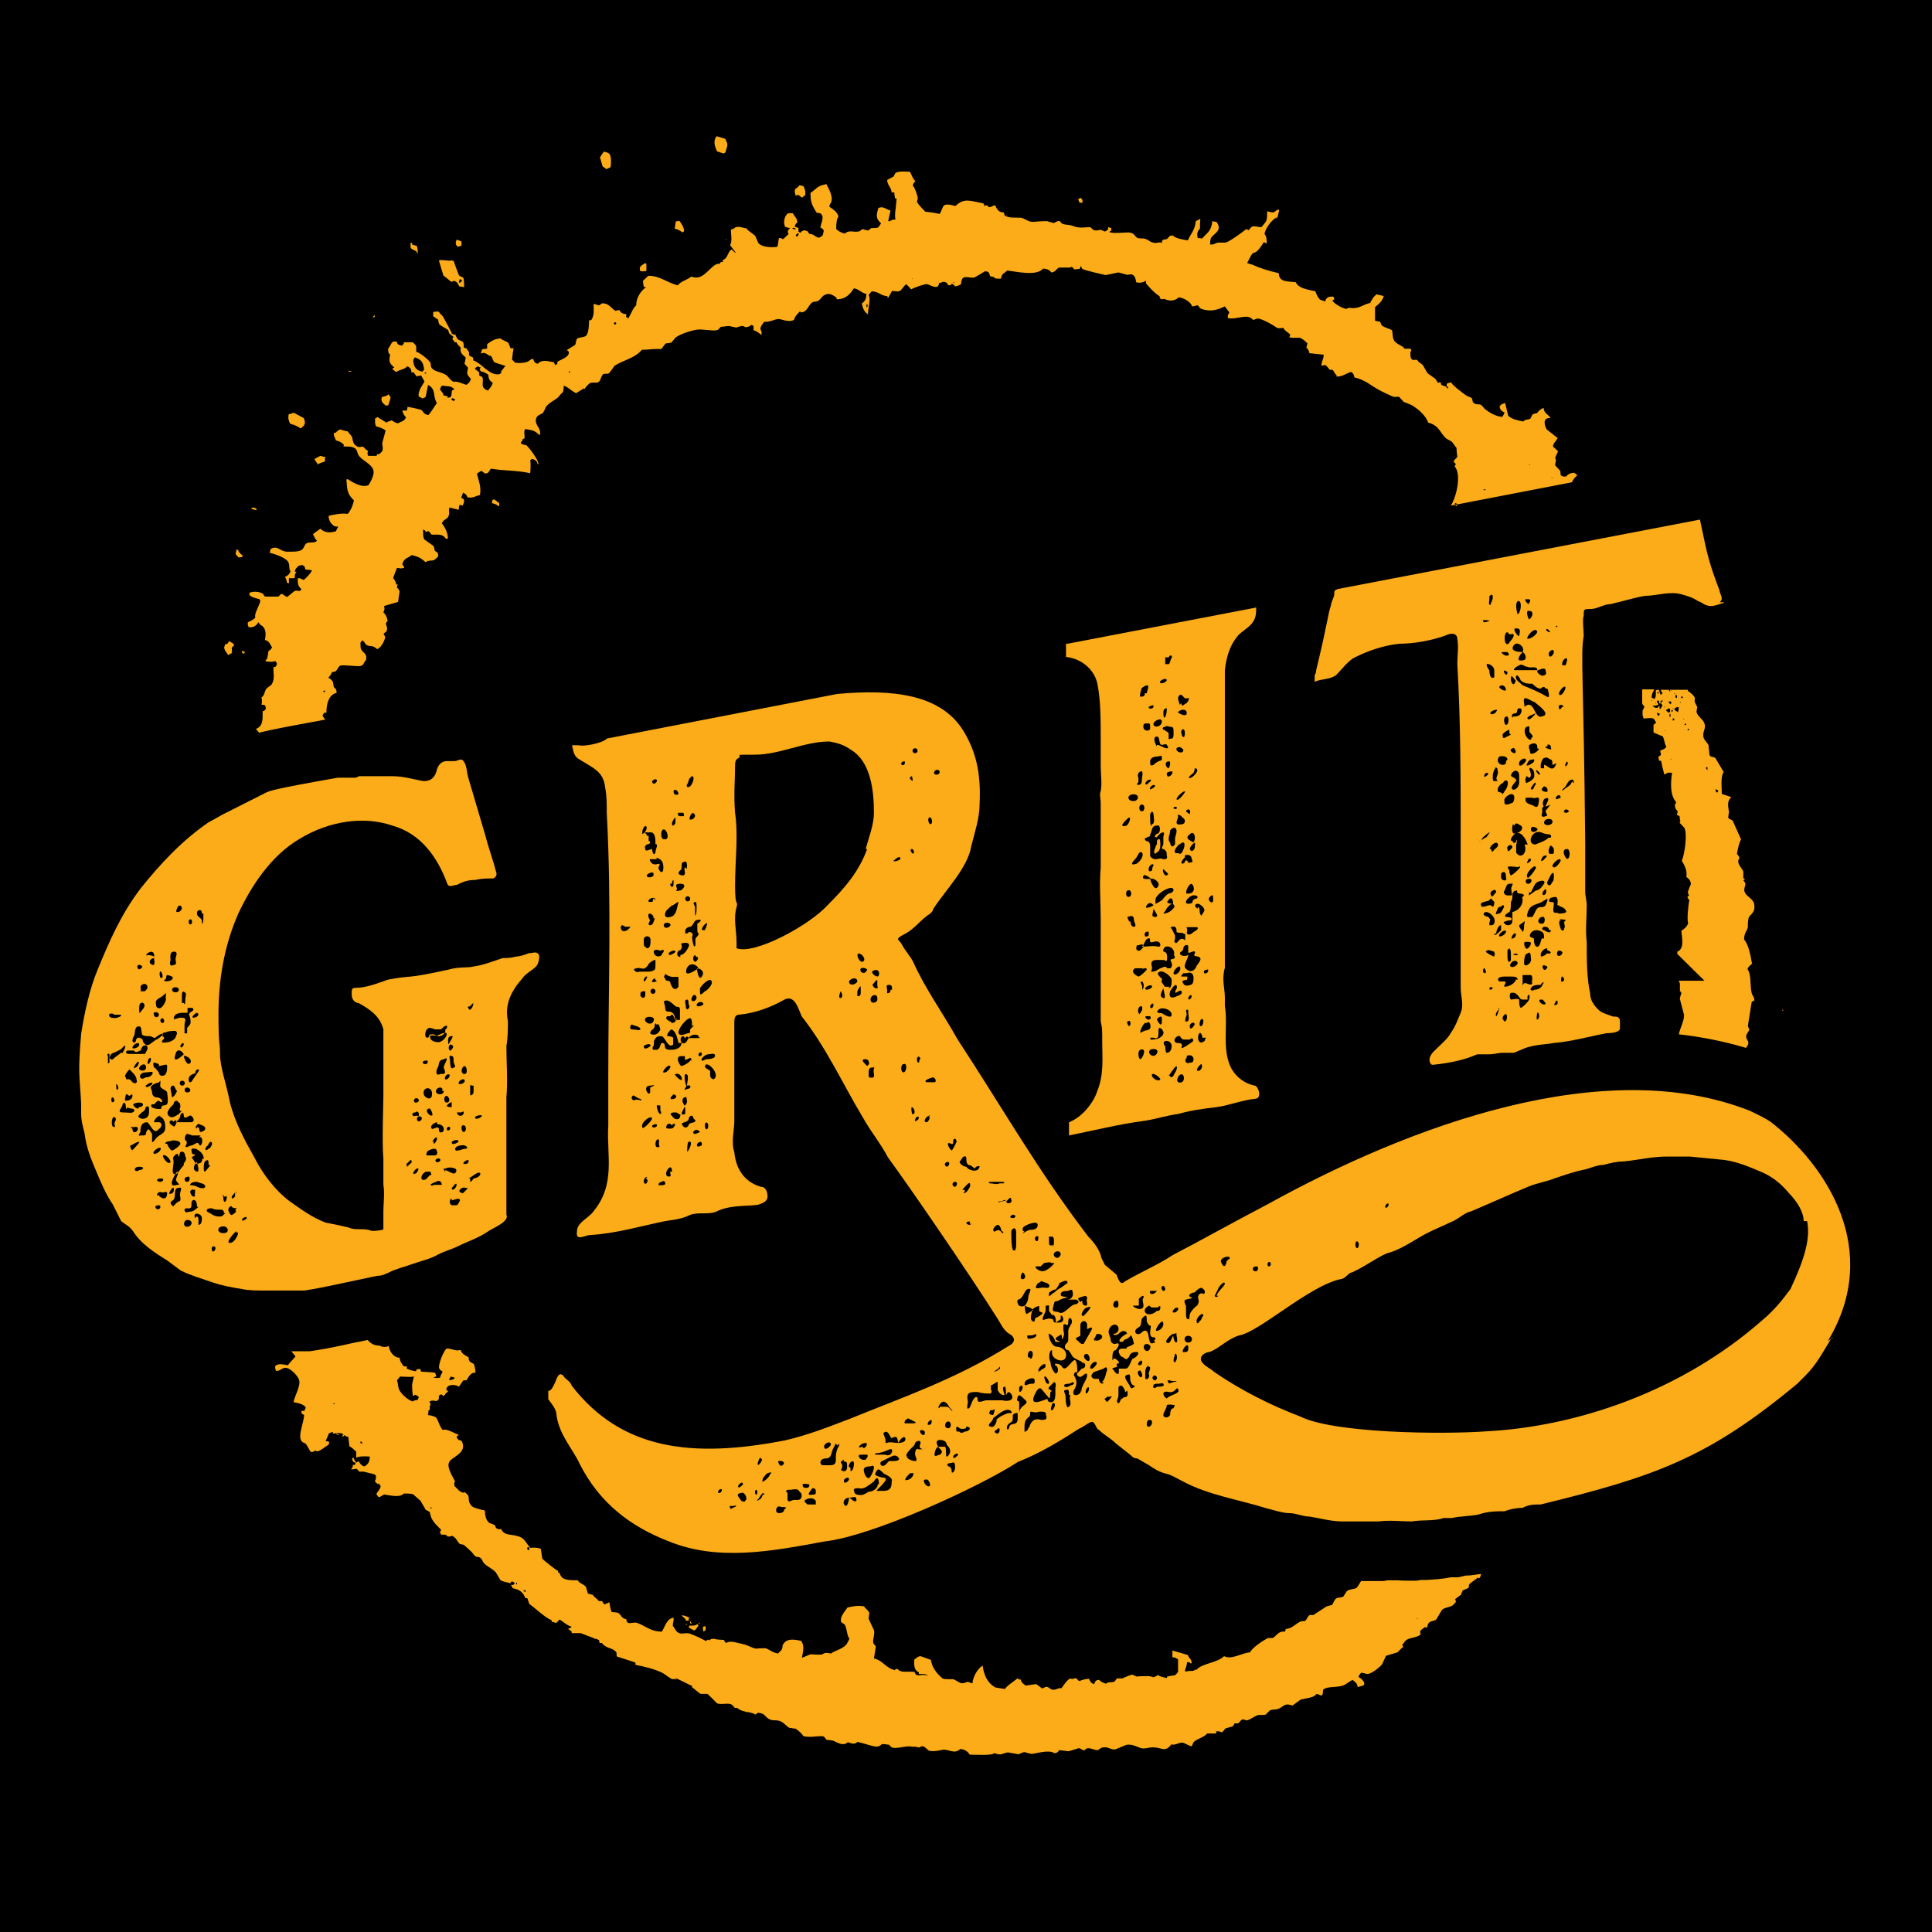 <svg xmlns="http://www.w3.org/2000/svg" viewBox="0 0 512 512"><defs><style>      .cls-1 {        fill: #fbac18;      }    </style></defs><g><g id="Layer_1"><rect width="512" height="512"></rect><g><path class="cls-1" d="M186.7,431c-.2.1-.1,0-.4.1,0,.4,0,.6,0,.8,0,.1.1.3.1.4,0,0,.1,0,.2,0,.1-.1.3-.2.4-.4,0-.2,0-.5,0-.7,0,0,0-.1,0-.2-.1,0-.3,0-.4-.1Z"></path><path class="cls-1" d="M184.5,431.7s.4-.7.6-.9c0-.1-.2-.3-.3-.4-.5.5-1.4.4-2.2.4,0,.2,0,.4,0,.6.4.2.9.4,1.3.7.2-.1.4-.2.5-.3Z"></path><path class="cls-1" d="M182.7,429.5s0,0,.1,0c-.1,0-.3-.1-.4-.2.2-.3.2-.3.3-.5-.4-.3-.8-.5-1.6-.7-.1,0-.2,0-.4,0,.3.6.9.6,1.1,1.4.4,0,.5,0,.8,0Z"></path><path class="cls-1" d="M185.5,430.2c0,0-.2-.1-.3-.2,0,.1,0,.2,0,.3,0,0,0,0,.1,0,0,0,.2,0,.2,0Z"></path><path class="cls-1" d="M181.8,430.6c.1,0,.2,0,.3,0,0,0,0,0,0-.1-.1,0-.2-.1-.3-.2,0,0,0,.1,0,.2Z"></path><path class="cls-1" d="M182.9,429.7c0,.2,0,.4-.1.5.2,0,.4,0,.5.1-.1-.4-.2-.4-.4-.7Z"></path><path class="cls-1" d="M93.1,98.5s0,0,.1,0c0,0,0,0,0-.1-.3,0-.5-.1-.8-.2,0,.1,0,.2,0,.3.4,0,.5,0,.7,0Z"></path><path class="cls-1" d="M110.5,67.2c0,0,.1,0,.2,0,0-.9,0-1.5-.3-2.1-.4,0-.8-.2-1.2-.3,0-.1,0-.3.1-.4-.2,0-.4,0-.5-.1,0,.4,0,.8,0,1.3.5.9,1.7.5,1.8,1.7Z"></path><path class="cls-1" d="M84.2,123.1c.5-.4,1.3-.6,1.9-.8,0-.4,0-.8.1-1.1,0,0,0,0,0-.1-.4,0-.9-.2-1.3-.3-.5.3-1,.5-1.5.8,0,0,0,.1,0,.2.3.4.5.8.8,1.2,0,0,0,0,0,.1Z"></path><path class="cls-1" d="M99.4,83.5c0,0-.1,0-.2,0,0,.5-.2,0-.4.6.2,0,.3,0,.5-.1,0-.1,0-.3,0-.4Z"></path><path class="cls-1" d="M116.3,85.8c.5.6,1.9,1.2,2.5,1.7,0,.3.2.6.3.9.4.3.7.6,1.1.9-.2.2-.1.2-.3.3,0,.5.4.6.6,1.1.6,0,1,0,1.4-.1,0,0,0,0,.1,0-.6-.6-1.1-1.1-1.3-1.9-.3,0-.6-.1-.9-.2,0-.2-2.2-4.3-2.4-4.6-.4-.5-.8-.7-1.1-1.3-.7-.1-1,0-1.5.1,0,.4,0,.8,0,1.1.4.3.8.6,1.2.8.3.4.1.9.4,1.2Z"></path><path class="cls-1" d="M102.3,107.6c.2-.2.3-.2.6-.2.2-.8.5-1.2.6-2.1-.2-.3-.3-.5-.5-.8-.5.4-1.1.6-1.8.7-.1.5-.2.8,0,1.1.1.5.7.9,1.1,1.2Z"></path><path class="cls-1" d="M159.7,80.7c.1,0,.3,0,.4.1,0,0,0-.1,0-.2-.1,0-.3-.1-.4-.2,0,.1,0,.2,0,.3Z"></path><path class="cls-1" d="M160.8,44.8c.3-.2.7-.3,1-.5.2-1.1.2-2.6-.2-3.4-.3-.4-.9-.6-1.6-.7-.3.5-.7,1-1,1.5.2.8.5,1.6.7,2.4.3.2.7.5,1,.7Z"></path><path class="cls-1" d="M122.3,65c0-.3,0-.5,0-.8,0,0,0-.1,0-.2-.4-.2-.8-.3-1.2-.5-.2.3-.4.6-.3,1,0,.5.3.6.5.9.3-.1.7-.2,1-.3Z"></path><path class="cls-1" d="M462.9,274.1c.2-.4.5-.8.7-1.2-.1-.3-.3-.7-.4-1l1-6.3c.2-.3.3-.3.7-.4.1-1-.5-1.2-.7-2.1-.5-2.1,0-4.7-1.1-6.3,0,0,.1-.1.1-.3,0,0,0,0,0,0,.3-.4.7-.8,1.1-1.1-.3-1.8-.9-5.2-2.1-6.4,0-1.7.7-2.2,1-3.2,0-.3,0-.5,0-.8,0,0,0,0,0,0,0-.6.1-1.2.2-1.8.6-1.1,1.8-1.3,1.5-3.5-.2-1.4-1.7-1.9-2.4-3,0-.1-.1-.3-.2-.4-.3-1.5.9-1.7-.3-3,.2-.1.3-.2.5-.3-.2,0-.4-.2-.5-.3,0-.6,0-1.1,0-1.7-.3-1-2.1-2.3-1-3.6-.1-.4-.4-.8-.7-1.1.3-1.7.7-3.4,1.1-3.8-.7-1.7-1.5-3.3-2.2-5-.4-.2-.8-.5-1.2-.7,0-.5.1-1.1.2-1.6-.2-1.4-.6-2.8.5-3.8,0,0,0-.1,0-.2-.8-.3-1.6-.5-2.4-.8,0-1.7-.4-4.6.5-5.8-.7-1.2-1.5-2.5-2.2-3.7-.7-.5-1.4-.1-1.6-1,0-.8-.2-1.5-.2-2.3-.3-.9-1.2-1.3-1.4-2.4-.2-1.6.9-2.2.2-3.7-.4-1-1.7-1.6-2-2.8,0-.4.1-.9.2-1.3-.2-.6-1-1.4-.6-2.3-.2-.8-1.3-1.6-1.9-2,0-.1,0-.2,0-.3h-4.7c0,.2,0,.4,0,.6,0-.1-.2-.3-.3-.4,0,0,0-.1,0-.2h-2.2c.1.3.3.7.5.9-.2.2-.3.3-.5.5-.2-.5-.3-.9-.5-1.4-.5,0-.5,0-.8.2,0,.8.1,1.5-.2,2,0,0,0,.1-.1.2-.3,0-.5-.2-.8-.3,0-1.1.4-1.5.7-2.2h-3.2c0,.5,0,1,0,1.5,0,.7,0,1.4,0,2.2.1.3.3.6.6.8-.1.4-.3.8-.5,1.1,0,.4,0,.7,0,1.1,0,.3.2.6.2.9,0,0,0,0,.1.1,1,0,2.1-.3,2.7.1.2.3.4.7.6,1-.2.2-.5.4-.7.6,0,.7,0,1.3,0,2,.8.4,1.7.7,2.5,1.1.4.9.4,1.8.8,2.5.4.5-1.1,1.1-1.5,1.2,0,.5,0,.5.2.8-.1.6-.2.6-.7.8,0,.4.1.8.2,1.1.3,0,.2,0,.5,0,.2,1.1.5,2.3.8,3.4,0,0,0,.1,0,.2.6,0,.6-.3.9-.4.4-.1.8,0,1.2,0-.4,3-.5,5.9,1.1,7.8-.1.4-.1.3-.3.5-.1.9.2,1.4.7,1.9,0,.3-.2.7-.2,1,.2,0,.5.2.7.3,0,.4.1.9.2,1.3,0,.3,0,.1-.2.3.3.7,1.2,1.1,1.4,1.8.6,1.5,0,6.6-.8,8.4.7,1.2,1.5,2.6,1.2,4.3.8.6,1.1.9,1.2,1.9-.3.7-.6,1.4-.8,2.1,0,.3.2.6.3.9,0,0-.1.1-.2.2,0,0-.1.1-.2.2,0,.4.3.6.5.8-.3,1.3-.7,5.5-.3,6.2-.4.9-1.1,1.6-1.8,1.9,0,1.5,1,4.8-1.1,5.6,0,.2,0,.4,0,.6l7.2,7.1h-6.9c.2.2.3.4.4.8,0,.6,0,1.2,0,1.9.2.2.3.4.4.6,0,.1-.5,1.2-.4,1.6.4,1.4.7,2.8,1.1,4.2,0,1.6-1.1,3.6-1.4,5.1,6.2.7,12.1,1.9,17.8,3.6.2-.3.5-.6.6-1.1.3-.7-.8-1.2-.5-2.3ZM437.8,185.8s0,0-.1-.1c0,0-.1,0-.2-.1.1,0,.2,0,.3,0,0,.1,0,.2,0,.3ZM439.2,183.4c.2,0,.2,0,.4.1,0,.1,0,.2-.1.3-.1,0-.2,0-.3-.1,0-.1,0-.2,0-.3,0,0,0,0,.1,0ZM438.9,186.2c0,.1,0,.2,0,.3,0,0,0,0-.1-.1,0,0-.1,0-.2-.1.1,0,.2,0,.3,0ZM439.5,189.7s0,0-.1,0c-.1-.2-.2-.4-.3-.6,0,0,0-.2,0-.2.3,0,.5.2.8.3-.1.2-.2.4-.4.5ZM439.8,187.9c0-.3,0-.6,0-.9-.2.2-.4.4-.6.6-.5,0-.8-.1-1.1-.4,0,0-.1,0-.2-.1.6-.2,1.2,0,1.6-.4-.1-.3-.3-.5-.4-.8,0,0,0-.1,0-.2.2,0,.4,0,.6,0,0,.2,0,.5,0,.7.6,0,.6,0,.8.5.1.2-.3.7-.5,1ZM440.5,185.9c-.2.2-.1,0-.2.3-.1,0-.2,0-.3,0,0,0,0-.2,0-.2.1-.1.2-.3.4-.4,0,0,.1,0,.2,0,0,.1,0,.2,0,.3ZM444.4,184.2c0,.2,0,.4,0,.7,0,0,0,0-.1.1-.3-.2-.2,0-.3-.4,0,0,0-.2-.1-.2,0,0,.2-.1.2-.2.1,0,.2,0,.3,0ZM443.9,183.7c0,.1,0,.2,0,.3,0,0,0,0-.1-.1,0,0-.1,0-.2-.1.1,0,.2,0,.3,0ZM443.5,187.5c0,.1,0,.2,0,.3,0,0,0,0-.1-.1,0,0-.1,0-.2-.1.1,0,.2,0,.3,0ZM442.8,182.7c0,0,.1,0,.2,0,0,.1,0,.2,0,.3,0,0-.2,0-.2,0,0-.1,0-.2,0-.3ZM442.6,183.1s0,0,0,0c0,0,0,0-.1.1,0,0,0-.1.1-.2ZM442.1,185.9c.3,0,.5,0,.8,0,0,.2,0,.4-.1.7,0,0,0,0-.1,0-.3-.2-.3-.2-.5-.5,0,0,0-.1,0-.2ZM441.1,193.6c0,0,.1,0,.2,0,0,0,0,0,0,.1,0,0-.1,0-.2,0ZM441.3,187.5s0,0-.1-.1c0,0-.1,0-.2-.1.1,0,.2,0,.3,0,0,.1,0,.2,0,.3ZM441.3,184.6c0,0,0,0,0,0,0,0,0,0,.1,0h0ZM441.6,188.3s0,0-.1-.1c.2-.1.4-.3.6-.4,0,0,.2,0,.2-.1.1,0,.2.2.3.2,0,.2,0,.4,0,.7-.1.1-.2.2-.4.3-.2-.2-.4-.4-.7-.6ZM442.4,189.9c0-.2,0-.4.1-.7,0,0,.1,0,.2,0,0,.2,0,.4,0,.7,0,0,0,0-.1.1,0,0-.1,0-.2-.1ZM442.9,201.3s0,0-.1-.1c0,0-.1,0-.2-.1.1,0,.2,0,.3,0,0,.1,0,.2,0,.3ZM443,188.6c0,0,0-.2-.1-.2,0,0,0-.1.1-.2.2,0,.3,0,.4,0-.1.2-.2.4-.4.5,0,0,0,0-.1-.1ZM443.8,190.8c-.1,0-.3.1-.5.2,0,0,0-.2,0-.3,0-.1,0-.3,0-.4,0,0,0,0,.1.1.1,0,.2,0,.3.1,0,.1,0,.2,0,.3ZM444.7,188.7s0,0-.1,0c-.3-.2-.6-.4-.9-.6.2-.6.5-.7,1.2-.7,0,.4-.1.9-.2,1.3ZM445.4,186.3s0,0-.1-.1c0,0-.1,0-.2-.1.1,0,.2,0,.3-.1,0,.1,0,.2,0,.3ZM445.8,185c-.1,0-.2,0-.3-.1,0-.1,0-.2,0-.3,0,0,0,0,.1,0,.2,0,.2,0,.4.1,0,.1,0,.2-.1.3ZM446.3,190.7s0,0-.1-.1c0,0-.1,0-.2-.1.1,0,.2,0,.3,0,0,.1,0,.2,0,.3ZM446.7,192.1s0,0-.1.1c0,0,0,0-.1-.1,0,0,0,0-.1,0,.1-.3.1-.3.4-.4,0,.1,0,.3,0,.4ZM447.5,193.5s0,0-.1.1c0,0,0,0-.1-.1,0,0,0,0-.1,0,.1-.3.1-.3.4-.4,0,.1,0,.3,0,.4ZM452.5,204.1s0,0,0,0c-.1-.2-.3-.3-.4-.5,0,0,0-.2.1-.3.1,0,.2,0,.3,0,0,.2,0,.5,0,.7ZM455,210s0,0-.1,0c-.1-.2-.2-.4-.3-.6,0,0,0-.1,0-.2.3,0,.5.2.8.3-.1.2-.2.4-.4.6Z"></path><path class="cls-1" d="M170.8,71.9c.2,0,.3,0,.5-.1,0-.6,0-1.2,0-1.9-.1,0-.2-.1-.3-.2-.6.5-1.7.7-1.4,1.9,0,0,0,.1,0,.2.5.1.9.2,1.3,0Z"></path><path class="cls-1" d="M63.2,147.7c.7,0,.9,0,1.2-.4-.6-.5-1.1-.8-1.3-1.6-.2,0-.4,0-.5-.1,0,.4.1.7-.2,1,.1.5.5.7.8,1.1Z"></path><path class="cls-1" d="M61.4,172.9c.1-.5.1-.7,0-1,.2-.6.2-.6.6-.7,0,0,0,0,0-.1,0-.4-.2-.6-.6-.8-.2-.1-.5-.3-.7-.4-.3.7-.5.8-1.1.9,0,.3-.1.5-.2.8.1.8.7,1.4,1.1,2,0,0,.8-.5,1.1-.6Z"></path><path class="cls-1" d="M89.8,380.3c0,0,0-.1,0-.2-.3,0-.5-.1-.8-.2.2.3.3.3.7.4Z"></path><path class="cls-1" d="M79.7,113.5c1.1-.8,1.4-1.3.8-2.7-.9-.5-1.7-.9-2.6-1.4-.5.1-.9.3-1.4.4-.2,1.1,0,1.7.4,2.5,1.2.3,2,.7,2.7,1.2Z"></path><path class="cls-1" d="M310.7,437.4c0,.6,0,1.2,0,1.8.6,0,.9.1,1.2.4.1,0,.2,0,.3.1,0,1.1,0,2.3,0,3.4-.2.3-.5.6-.9.9-.7,0-1.3.2-2,.3,0,.1,0,.3-.1.4-.9-.2-1.8-.4-2.4-.8-.3.3-.7.4-1.1.6-.6-.2-1.2-.4-2-.3-.8,0-1.7,0-2.5.1-.4-.2-.7-.3-1.1-.5-.4,0-2.3.8-2.7,1-.5,0-.9,0-1.4,0-.2.3-.4.5-.6.8-.7.4-1.7,0-2.3.6-.7-.2-1.4-.5-1.8-1-.4,0-.6,0-.8.2-.3.2-.4.5-.5.9-.9-.2-1.1-.7-1.4-1.4-.7,0-2.1.3-2.4.6-.7-.1-.6-.6-1-.7-.6-.2-.9.4-1.5,0-.9.3-1.8,1.8-2.4,2.6-1-.2-1.5.7-2.7.3-.3-.2-.6-.4-.9-.6-.8-.3-1,.4-1.6.3-.5-.4-1-.7-1.5-1.1-.9.1-1.9.3-2.8.4-.6-.5-1.1-.7-1.3-1.6-.5,0-.5-.1-.9-.3-1.1,1-2.4,1.6-3.3,2.8-.8-.1-1.7-.3-2.5-.4-2-1.1-3-3-3.4-5.8-1.3.8-2.5,2.8-2.7,4.7-.4-.1-.8-.2-1.1-.4-.6,0-1.3.7-2.3.2-.5-.3-1.1-.6-1.6-.9-.5,0-1,0-1.5,0-.5,0-.9,0-1.4-.2-1.6-1.3-2.8-2.9-3.1-4.9-.9-.3-1.8-.7-2.8-1-.8.1-1.1.6-1.6.9-.1,1.8,0,2.8,1.2,3.4,0,.1,0,.3,0,.4,1.2,0,1.8,0,2.5.4-.9-.1-1.8-.2-2.7,0-.7-.2-.8-.4-.9-.9-1.6-.3-3.7.4-4.5-.8-.5,0-.5,0-.8.3-2.6-.7-3-2.5-5.5-3.1.2-1,.3-2.1.5-3.1,0-.3-.6-.6-.7-1.1-.1-1.1.5-2.3.2-3.3-.5-1-.9-2-1.4-3,0-.5.1-1,.2-1.5-.2-.7-1.1-1.2-1.4-1.8-1.7-.3-3,0-4.4.3-.6.9-2.1,2.5-1.7,3.8.2.3.8.5,1,.8.6,1.2.5,2.7,1.2,3.7-.2.4-.3.7-.5,1-.7,1.6-3.2,2-4.4,2.9-2-.4-1.5,0-2.6.3-.9,0-1.7,0-2.6-.1-.8.1-1.6.7-2.5.9.3-1.4.7-3.1,0-4.1,0-.1,0-.2-.1-.3-1.8-.5-4.1-.8-4.9,1,0,0,0,0-.1,0,0,1.6-.6,1.5-1.2,2.3-1.4-.2-2.2-1-3.3-1.4-.9,0-1.7,0-2.6.1-1.1-.2-2.1-.9-3.4-1.2-1.2-.2-3.4-1.1-4.4-.3-.5-.2-.5-.4-.6-.8-.3,0-2.3-.1-2.6-.3-.7,0-.9,0-1.3.4-.1,0-.3-.2-.4-.2-.2.1-.3.3-.5.4-1.3-.7-2.9-1.5-4.4-2-1-.3-2.1.3-2.9-.2-.8-.4-.9-1.2-1.5-1.8,0-.9.3-1.3.2-2.1,0,0,0,0-.1-.1-1.8.4-2.1,2.3-3,3.7-3,0-4.3-1.5-6.5-2.3-.9-.3-1.9.2-2.4,0-.4-.2-.5-.5-.5-1-1.4-.2-1.2-1-2.1-1.6-.5-.3-1.2-.2-1.8-.3-.3-.7-.5-1.7-.6-2.6-.4.2-.8.4-1.3.6-.3-.3-.5-.5-.6-.9-.3,0-.6,0-.9,0-.4-.5-.9-.9-1.4-1.3,0,0,0-.1-.1-.3-.5-.1-1-.3-1.4-.4-.2-.6-.3-1.1-.5-1.7-.5-.8-1.7-.9-2.2-1.8-1.5,0-3.4,0-4.2-.8-.2-.2-.5-.8-.6-1,0,0,0,0,0,0,0,0,0-.1,0-.2-.1,0-.3,0-.4-.1,0-.1,0-.3,0-.4-.6-.2-4.1-3-4.2-3.3-.1-.9-.3-1.8-.4-2.6-1.2-.3-2-.3-2.8-.2-.7-.8-1.4-2.2-2.3-2.7-2.2-1.2-4.5-.2-5.4-2.3-.2,0-.3,0-.5.1-1.3-.3-.7-.7-1.3-1.2-.4-.2-.8-.3-1.3-.5-.9-.6-1.2-2.1-1.2-3.3-1-.2-2.1-.5-3.1-.9-.3-.2-.6-.4-.9-1-.4-.6-.1-1.4-.5-2.2-.3-.3-.6-.6-.9-.8,0,0-.2.1-.2.2-1.3-.2-1.7-1.2-2.5-1.8,0-.6-.1-.9.2-1.2-.4-.9-2.3-3.7-1.6-5,.3-1.4,5-2.4,3.4-5.6-.2-.3-.4-.3-.9-.4-.2-.3-.4-.5-.5-.8.2-.3.1-.3.5-.4,0,0,0-.1,0-.2-1-.3-3.4-1.8-4.1-1.2-.9-.8-1.1-2.3-1.8-3.3-.5-.4-1.4-.6-2.2-.7.1-.5.2-.8.1-1.1.1-.1.3-.3.4-.4,0-.2,0-.4,0-.6,0-.2,0-.3-.1-.3,0,0,.2-.1.3-.2,0-.6-.2-.7-.3-.9.4-.5,1.2-.3,2-.2.1-.2.3-.3.5-.5,0-.3,0-.6,0-.9.2-.1.4-.3.6-.4.4.2.4.3.7.5.3-.4.7-1,1.1-1.2,0-.4,0-.2-.4-.4,0-.1,0-.2,0-.4.4-1.3,2.6-1.1,3.3-.5.4-.6.8-1.1,1.2-1.7.3,0,.5,0,.8,0,.6-.9,1.2-2.2,2.4-2,0-.9-.2-1.6-.4-2.3-.3-.2-.7-.4-1-.6-.4-.3-.4-.8-.4-1.2-1.2-.7-1.7-.8-2.1-1.9-.1,0-.2,0-.3,0-1.1.3-2.7-.6-3.4-.4-.7.2-2.4,4.4-2,5.2.1.5.6.6.9.9,0,.1-.6,1-.7,1.6-.5.1-1.1.1-1.8,0,.3-.1.6-.2.8-.4,0-.3-.2-.6-.3-.9-1.2-.2-2.4-.2-3.7-.3-.1-.2-.2-.5-.2-.7-.5,0-.7,0-1.1.2,0,.1,0,.3,0,.4-.9-.1-1.7-.3-2.5-.7,0-.2,0-.4,0-.6-.3,0-.5,0-.8,0-.5-.7-1-1.2-1.1-2.3-1.6,0-2.7-1.7-2.9-3.1-.7.3-1.5.4-2.4-.1-1.8,0-2.5-.8-3.2-1.5-1.2.3-2.3.5-3.4.7-4,.9-7.3,1.6-10.6,2.1l-1.3.2h-4.9c.3.4.7.8,1,1.2,0,0,0,.1.1.2-.7.8-1.4,1.5-2,2.3-1.3-.2-2.7-.6-3.4.3,0,.4.1.8.2,1.1,0,0,0,0,.1.1,1.1,0,1.3-.6,2.2-.8,1.4-.3,3.5,2.2,3.8,3,.7,1.6-1.2,4.5-1.4,6.1,1.1.2,2.4.4,3.2,1.3,0,.2,0,.5-.3.8,0,0,0,.1,0,.2-.3,0-.5,0-.8,0,0,.2,0,.4,0,.6.2.2.3.3.7.5-.1,2-1.6,5.3-.8,6.7.3.7.8.5,1.3,1,.2.2,1,1.8,1.3,2.1.6,0,1-.2,1.3-.5,0,0,0,.1,0,.2.7.6,2.7-1.4,3.4-1.6,0-.3.1-.5.2-.8-.4-.1-.7-.2-1-.2l.9-2.1c.3,0,.5-.2.8-.3,0,0,.1,0,.2,0,0,.1,0,.3,0,.4.9,0,1.5-.3,2.4,0,.2,0,.3.2.5.3,0,0-.2,0-.3,0,0,0,0,.2,0,.2,0,.1,0,.3-.1.4,0,0,0,0,.1,0,.1-.1.3-.2.4-.4,0,0,0,0,0-.1.3.2.6.4,1.1.5.1.8.2,1.7.3,2.5.6.2,1.3,1,1.8,1.4,0,.5,0,1.1,0,1.6.9-.4,2.2-.4,3.6-.3,0,1.4-.5,2.1-1.4,2.6,0,0,0,0-.1,0-.7-.2-1.1-.7-1.4-1.3-.3,0-.4.1-.6.3-.5-.3-.5-.7-.8-1.2,0,0,0,0-.1-.1-.1,0-.2.1-.3.2,0,.2.1.5.2.7.2.3.2.3.7.4,0,.2,0,.4-.1.6-.2,0-.4,0-.6,0,0,.7-.1.8-.5,1.1.6.3,1-.2,1.6,0,.2.2.4.5.6.7.4,0,.8,0,1.2,0,.9.2,1.9.5,2.8.7.2.1.4.3.5.6,0,0,0,0-.1,0,0,.5.1.7-.2,1,0,.4.1.6.5.8,0,0,.1.1.2.2.1,0,.2-.1.3-.2.1.3.3.5.5.7-.2,1-.7,1.3-1.1,2-.1.2.3.7.5.9,0,0,.1,0,.2.1.4-.2.8-.5,1.2-.7.3-.2,4.2,1.1,5.3-.3,1,0,1.8,0,2.5.2.6.6,1.3,1.1,2,1.8.4.8.9,1.5,1.3,2.3.4.2.8.4,1.1.6.1.5.2,1,.4,1.5.5,1.2,1.7,2.3,2.6,3.2-.1.4-.1.3-.3.5,0,.4.2.5.3.8.8,0,1.4-.1,1.7.5.5,0,.8,0,1.2-.2,1.3.6,1.3,1.6,2.1,2.2.3,0,.7.1,1,.2.7.6,1.4,1.2,2.1,1.9.4.4.9,1.5,1.8,1.3,1.2.4.9,1.3,1.7,1.9,1,.9,2,1.2,2.9,2.2.4.7.8,1.3,1.2,2,.5.5,2,.6,2.6.9.1-.2.3-.4.4-.5.3,0,.5.2.7.3,0,.1,0,.2.1.3-.3.3-.5.4-1,.3.2.3.3.6.5.9,2.1.4,2.8,1.3,3.3,2.6.2,0,.4,0,.6.1.1.5.3,1,.5,1.5,1.5,1,4,3.5,5.9,4.3,0,.1,0,.3,0,.4.4,0,.8.2,1.2.3.3-.3.6-.5.8-.9.9.3,1.8,1.5,3.3,1.9-.2.3-.5.4-.9.5,0,0,0,0,0,.1.3.2.6.5.9.7,0,.1,0,.3,0,.4.9,0,1.7,0,2.4,0,.8.3,2.6,1,3.4,1.3,0,0,.2.1.2.2.1,0,.2,0,.2,0,0,0,0,0,0,0,0,0,.2,0,.3,0,.3.1.6.3.8.4,0,.2,0,.4,0,.5,0,0,.1.1.2.2.3,0,.4,0,.5,0,.2.3.4.5.7.7,1.2.9,1.9.5,3.1,1.7.2.4,0,.9.2,1.2,0,0,4.7,1.5,4.9,1.6,0,.2,0,.4,0,.6,2.6.5,5,1.1,7.1,2.1.8.4,2,1.5,2.7,1.7.2,0,.5,0,.8-.1,0,0,0,.1,0,.2.1,0,.2,0,.3,0,0,0,0,0,0-.1,0,0-.2-.1-.3-.2,0,0,.2,0,.3,0l4.1,2c0,.1,0,.3,0,.4,0,0,0,0,.1,0,.4.3,1.9,1.6,2.2,1.7.6,0,1.2,0,1.8,0,.8.8,1.7,1.6,2.5,2.5,1.2.4,2.5-.1,3.6.2.2,0,.3.2.5.3.2.2.4.4.6.7.2,0,.4,0,.6,0,.2.1.4.3.6.4.5.3,1.1.5,1.7.6,0,0,0,0,0,.1.2,0,.4,0,.6,0,.8.2,1.5.3,2,.7.2-.3.5-.3.7-.5.4,0,.8.2,1.3.3.7.5,1,1.1,1.7,1.4.8.5,1.7.1,2.8.5,1.1.4,1.7,1.4,2.5,1.8.5,0,1,.2,1.6.2.6.3,1.8,1.4,2.1,2,1.9.4,3.1,0,4.9,0,.8,0,.9.7,1.3,1,.6,0,1.1.1,1.7.2,1.3.6,2.7,1.5,3.9.4.3.1.6.2.9.3.9.2,1.2,0,1.7-.4.9.3,1.9.5,2.8.8,1.8.5,2.7.8,3.6-.2.7,0,1.4.1,2,.2.7,1.8,4.1,0,6,.5.3,0,.7,0,1,0,.4.1.7.2.8.2.2,0,.4-.2.7-.3.2,0,.5,0,.7.1.4.3.8.6,1.2,1,1.2.4,2.8,0,3.7-.2,1.7-.2,3.1,1.3,4.7-.2,1.2.1,2,.7,2.5,1.5,1.7,0,5.9.3,6.5-.4,2,.7,1.9.1,3.6-.2.9.2,1.9.3,2.8.5.5-.2,1-.4,1.5-.6.7.2,1.3.4,2,.5,1.3-.1,4.6-1.2,6-.2.7,0,1-.3,1.3-.8.8.1,1.6.2,2.5.3.9-.3,1.8-.5,2.6-.8.6,0,.9.4,1.2.5.1,0,.3,0,.4,0,.3,0,.3-.4.5-.4,1-.4,2.2.5,2.9.4.5,0,.7-.6,1.4-.7,1.6-.3,2.1.7,3.4.5,1-.4,1.9-.8,2.9-1.2,1.5-.3,2.9.6,4,.9,1,.2,1.8-.2,2.5-.2,2.8-.3,3.6,1.6,5.4-.8,1.4.3,2.2-.8,3.3-.4.5.2,1.2.6,2,.9,0,0,.2-.1.2-.2.1-.3.3-.6.4-.9,1-1,2.7-1.2,3.6-2.3.8,0,1.6,0,2.4,0,0-.2,0-.4,0-.6.6,0,1.1,0,1.3.3.8-.2.7-.8,1.3-1.1.6-.2,1.2-.3,1.8-.5.2-.3.3-.5.5-.8.3,0,.6,0,.9,0,.4-.2.6-.8,1.1-1,.5-.2.9.3,1.3.2.9-.2,2.1-1.2,2.9-1.4.7,0,1.4,0,2-.1.4-.4.7-.7,1.1-1.1.7-.4,1.6-.1,2.4-.5,1.4-.6,1.5-1.6,3.6-.8.7-.5,1.5-1.1,2.2-1.6,1.5-.4,3.4-.4,4.2-1.5.7.1,1,.5,1.4.4.4-.3.2-1.1.4-1.6,1.2-.8,3.2-.5,4.8-.9,1.3-.3,1.9-1.2,3-1.6.6.6,1.2.8,1.3,1.9.5-.1.9-.3,1.4-.4.3-.2.2,0,.3-.3.3-.7-.9-1.7-1.5-2,.2-.6.4-.7.7-1.1.8,0,1.3.4,1.9.3,1.1-.2,3.1-1.8,3.7-2.6.3-.7.7-1.5,1-2.2,1-.3,2-.6,3-.9.6-.4.9-1.1,1.6-1.4-.1-.2-.2-.4-.3-.6.5-.5.7-1.1,1.3-1.4,1.1-.6,2.7-.5,3.6-1.4.1,0-.4-.6,0-1,.2-.3.8-.6,1.1-.9.3.1.3,0,.4.2.4-.2.2-.6.5-1.1.4-.8,1.5-.6,2.1-1.1.5-.8,1-1.7,1.5-2.5.6-.7,1.9-.7,2.8-1.2.3-.3.6-.6.9-.9,0-.5,0-.5-.2-.8,0,0,1.6-1.2,1.6-1.2.1-.4.3-.7.4-1.1.5-.2,1.1-.5,1.6-.7,0-.3.1-.7.2-1,.7-.6,1.5-1.1,2.2-1.7.2.1.2,0,.3.2.4-.2.5-.7.6-1.2-1,.1-1.9.3-2.9.4-.6,0-1.3,0-1.8.2l-1.4.3h-1.9c-2.5.5-4.8.6-6.4.7-.5,0-.9,0-1.4,0l-1.3.2h-1.2c-1.3,0-2.6,0-3.8-.1-.7,0-1.3,0-2,0s-.5,0-.7,0l-1.1.2h-5.9c-.4.6-.7,1.2-1.1,1.7-.7.6-1.9.3-2.7,1-.3.5-.6.9-.9,1.4-.5.4-1.4.1-2,.6-.5.4-.6,1.3-1.1,1.7-.4,0-.9.2-1.3.3-1.2.8-2.4,1.5-3.5,2.3-.3,0-.7,0-1,0-.6.3-.7,1.2-1.3,1.6-.4,0-.7,0-1.1.1-1.4.6-2.2,1.9-4,2,0,.2,0,.4-.2.7-1.7-.2-2.1,1-3.2,1.7-.4,0-.8,0-1.2,0-.9.3-4.5,2.7-4.8,3.8-1.9,0-5,2.1-6.9,1-2,1.9-5.7,1.8-7.3,3.6-.1,0-.3,0-.4-.1,0,0,0,.2,0,.2-.2,0-.3.1-.5.2-.8,0-1.4,0-1.9.2,0,0-.1-.1-.3-.2.2-.8.5-1.3.6-2.3.5,0,.7,0,.9.3.1,0,.2,0,.3,0,0-1.3-.8-1.3-1-2.2M119.3,365c0,0,.1-.1.2-.2.3.1.6.2,1,.3,0,0,0,0,0,.1-.3.4-.9.6-1.5.5.1-.4.2-.5.4-.7ZM88.5,372.1c0,0-.1,0-.2-.1,0,0-.1,0-.2,0,.2,0,.4-.1.6-.2,0,.1,0,.2-.1.3ZM96.1,382.5c-.1,0-.2,0-.3,0-.1,0-.2,0-.3-.1,0-.1,0-.3.1-.4,0,0,0,0,0-.1.2.2.4.4.5.6,0,0,0,.1,0,.2ZM110.8,371c-.5,0-1.1.1-1.4.4-1.3-.3-3.3-2.2-3.7-3.3-.3-.9-.2-1.6-.5-2.3.3-.3.6-.7.8-1,1.1,0,2.5.2,3.7,0-.2.8-.4,1.5-.5,2.3,0,.9.1,1.9.2,2.8.3,0,.4-.1.6-.3.5.2.8.4,1,.7-.1.2-.2.4-.3.6ZM114.3,399.7c-.1,0-.2,0-.3,0,0,0,.1-.2.2-.3,0,0,.1.1.2.2,0,0,0,.1,0,.2ZM136.8,419.6c0,0,0-.2,0-.2,0,0,.1,0,.2,0,0,.2,0,.3,0,.5,0,0-.2,0-.2-.1ZM138.9,421.7c0,0-.1,0-.2,0,0,0,0,0,0-.1.1,0,.3-.2.4-.3.1.2.2.4.2.6-.1,0-.3-.1-.4-.2ZM140.1,410.9c-.3-.3-.4-.3-.4-.7,0,0,.1-.1.2-.2.1,0,.3.1.4.2,0,.2,0,.4-.2.7ZM375.7,429.1s0,0-.1-.1c0,0-.1,0-.2-.1.1,0,.2,0,.3,0,0,.1,0,.2,0,.3Z"></path><path class="cls-1" d="M68,135.2s0,0,0-.1c-.1-.4-.2-.4-.7-.6-.3.1-.2.1-.6,0,0,.1,0,.2,0,.4.4.1.9.2,1.3.3Z"></path><path class="cls-1" d="M69,165.6c1.4.6,1.6,2.2,1.2,4,1.3.3,1.3,1.2,1.9,1.9-.3.8-.7.7-1,1.2,0,.6-.2,1.2-.3,1.8-.1.3-.3.2-.5.7,1.2.3,1.9.2,2.7,0,.1.2.3.4.4.7-.2.7-.3.9-.9.9-.2,1.5.5,2.8-.5,4.6-.5.4-.9.7-1.4,1.1-.6.9-.5,1.9-1.3,2.3.1.6.2,1.2,0,2,.3,0,.3-.1.6,0,.1,0,.3.1.4.2,0,.2.1.5.2.7-.2.5-.5.7-.9.8,0,2.1.2,3.9-1.8,4.7.3.3.6.6.8.9,0,0,0,0,0,.1,3-.8,7.9-1.7,17.6-3.5-.2-.3-.5-.6-.7-1,.1-.4.2-.5.4-.8.2,0,.4,0,.6,0,0-2.6.7-4.8,2.7-5.3,0-1.3-.5-1-.8-1.7,0-.4-.1-.8-.2-1.2-.2-.5-.7-.8-1.2-1.1.4-.4.7-.8,1-1.5,1.4,0,1.2-.8,2-1.6.4-.5,4.5.2,5.4,0,1,0,1-1.1,1.6-1.6.4-1.9-1-1.8-1.4-3.1-.1-.5,0-1-.1-1.4.2-.4.3-.4.5-.7.6.3.7.9,1.1,1.2.9.6,1.6-.1,2.8,1.1.9-.1,2-2,2.2-3.2-.1-.2-.3-.5-.4-.7-.2-.3.6-.5.7-.8.6-1-.4-1.6,0-2.4,0,0,.1-.1.2-.2,0,0,0,0,.1,0,0-.9-.5-1.9-1.1-2.4.4-.9.3-.9.2-1.7,1.2-.4,2.5-.7,3.7-1.1.1-.9.3-1.9.4-2.8-.2-.4-.3-.7-.7-1,0-.3.1-.5.2-.8-.1,0-.3,0-.4,0,0-.6-.5-1.3-.8-1.7.3-.9.6-1.8,1-2.7.5,0,1,.3,1.7,0,0,0,.1,0,.2,0,0,0,0-.1,0-.2-.2-.3-.3-.5-.5-.8.5-1.7,1.6-1.6,2.5-2.4,1.9.4,2.7,1,3.7,1.9.6-.6,1.6-.3,2.3-.6.3-.3.7-.6,1-.9,0-.2,0-.4,0-.6-.1-.7-.5-.5-.9-1,0-.4-.2-.8-.3-1.2-.8-.6-1.6-1.1-2.4-1.7-.5-.6-.3-1.8-.4-2.6,0,0,0,0,.1,0,.5.2.5.1.6.6.3,0,.4-.1.6-.3.6.3.6.6.9.9.5.4,2.8-.6,3.9,1.2.2,0,.3,0,.5-.1,0-1.5-.8-3-1.6-4,.4-1.1,1.2-.9,1.7-1.8.5-.9,0-1.4.3-2.4.8.2,1.7.4,2.5.6,0-.6,0-.7.2-1.3.3,0,.5.1.8.2.2-.6.4-.8.4-1.2,0-.5-.3-.7-.8-.9.2-.4.3-.8.5-1.3,0,0,0,0,.1,0,.6.3.9.6,1.1,1.2,1.5.3,2.1-.4,3.3-.6.4-2.3-.4-3.8-.8-5.7.4-.2.7-.5,1.1-.7.5.2.6.3.8.6,1.2.3,1.2-.5,1.8-1.2,3.5.6,6.8.4,10.4,1.2.1-.6.2-2.8,0-3.4.1-.1.3-.2.4-.4,1.1.2,1.4.7,1.6,1.4,0,0,.1,0,.2,0,0-1.1-2.4-4.3-3.2-5,0,0-1.1-.2-1.3-.4,0,0-.1-.1-.2-.2.1-.2.2-.4.4-.6.2-.5.1-.5.6-.6.1-1.2-.3-1.9.2-2.5,1.8.3,2.6.4,3.6,1.5.1,0,.2,0,.3,0,.3-1.8-1.1-2.2-1.1-3.7,0-1.6,1.3-1.5,2-2.2,0-.2.2-.4.3-.6h0s0,0,0,0c.1-.3.3-.6.4-.9.8-1.1,2.3-1.7,3.2-2.5.4-.5.8-1,1.3-1.4.2-.9.2-1.4.2-1.7,1.4.5,2.1,1.5,3.3,2,.6-.4,1.2-.8,1.9-1.2.1-.2.1,0,.3.1.4-.6.9-1.2,1.5-1.6.4-.2,1.6,0,2.1-.2.7-.3.7-1.4,1.2-2,.5-.5,1,0,1.7-.4.5-.6,1-1.3,1.5-2,2.4-1.5,5.4-2,7.2-4.2,1.9,0,2.9-.3,5.1-.2.4-.3.9-1.3,1.3-1.5.4,0,.9-.1,1.4-.2.4-.5.8-.9,1.2-1.4,1.3-.9,3.7-1.7,5.4-2,1.5-.3,4.3.4,5.5.1.5-.1.7-.7,1.1-.9.7,0,1.4-.2,2.1-.2.6.1,1.3.3,1.9.4.6-.1,1.6-.8,2.4-.1,1.1,0,1-.3,1.7-.6.2.1.4.2.5.4,0,.3,0,.7,0,1,1,.3,1.3.7,2,1.2,0,0,0,0,.1,0,.1-.6,0-1-.3-1.5.1-.9.6-1.3,1-1.9,1.8,0,2.3-.5,3.4-.7,1.2-.3,2.6,1,4.5.2.4-1.2.8-1.4,1.5-2.2.3.1.3,0,.4.2,1.9-.2,1.8-2.1,3.2-2.8.4,0,.8-.1,1.2-.2.8-.4,1.1-1.4,2-1.7,1.2-.6,2.3.3,3,.8,0,.1,0,.3,0,.4,2.4.1,3.7-1.5,4.6-2.9,1.5.3,1.9,1.2,3.3,1.5,0,1.3-.4,2-1.2,2.5.2,1.2.6,2.2,1.5,2.8,0,0,0,0,0,.1,0,0,0,0,.1,0,.1-2,.8-3.8.2-5.2.3-.3.6-.6.8-.9,2.1.1,2.1,1.1,4.2,1.3,0,.2,0,.3,0,.4,0,0,.2,0,.2,0,.3-.6.7-1.2,1-1.8.7,0,1.5.3,2,0,.7-.3,1-1.3,1.7-1.7,0,0,0,0,.1-.1.4.4.8.9,1.2,1.3,0,0,0,0,.1.1.2-.3,3.6-1.5,4.1-1.4.9.2,1.8.9,2.7.7.5-.2.4-.5.6-1,.3,0,.7-.2,1-.3.9,0,1.1.3,1.4.9.6,0,.7,0,.9-.4.5.2.7.3.9.7.7-.1,1.1-.3,1.6-.6,0-.3,0-.5.1-.8.3-1.9,2.3-.6,3.5-1,.9-.5,1.8-1,2.7-1.6,1.2,0,1.1.5,1.4,1.3.6.1,1.1.2,1.4.6,2.1.1,1.2.2,1.8-1,.4-.4.9-.7,1.3-1.1,2.2.2,7.8,1.6,9.5-.5,1.1,0,1.8.4,2.2,1,1.2-.1,1.3-1,2.1-1.3.9,0,1.9,0,2.8,0,.2,0,.3-.1.5-.2.3.2.6.5.7.7.7,0,.7-.2,1.4-.1,0-.1.1-.3.2-.4,0-.1,0-.3.1-.4.2.2.3.7.5.8.4.3,6,1.6,6.1,1.6,1.1-.2,2.3-.5,3.4-.7.7.2,1.4.4,2.2.6.7.1,1.2-.4,1.8.2.5.4.6,1.2.7,1.8,1.1.3,1.9,0,2.6-.4,0,.2,0,.4,0,.7.7.8,2,2.4,3.6,3.4,0,.3.2.5.3.8.3,0,.6,0,.9-.1,1.3.6,2.7.7,3.9-.4,1.3.1,3.3,1.3,3.5,2.4.5,0,.9-.2,1.4-.3.4.1.5.6.8.8.6.4,2.4.7,3.5.5,1.3-.2,2.1-.6,3-1,.4.5.8,1.1,1.2,1.6-.2.5-.5.6-.4,1.1,0,.1,0,.2,0,.4,2.5.5,5.2-1.4,6.7.5.4-.1.8-.3,1.1-.4,1.4,0,5.1,2.3,5.2,2.5.8.2,1.2,0,1.7,0,.3.7,1.2,1.2,1.8,1.7,0,.3-.1.5-.2.8,1.2.3,2.1-.1,3,.2.7.3,1.2.9,1.8,1.4-.1.4-.2.7-.3,1.1.4.4.7.8.8,1.5,1.3.1,2.5.3,3.8.4-.1,1.6-.6,1.6-.6,2.9.3,0,.7-.1,1-.2.5.4.8.8,1.2,1.3.2,0,.4,0,.7,0,.5.4.5,1,1.1,1.4,0,.1,0,.3,0,.4,1.8,0,2.5-.9,3.8-1.2,0,0,.2,0,.2,0,.4.4.7.8.7,1.4,3,.7,4.4,2.2,6.5,3.3,1.2.7,2.5,1.2,3.5,1.7.8.4,1.3,0,1.9.2.4.4.8.9,1.2,1.3.7.3,1.3.5,2,.8,1.9,1.1,3.8,2.8,4.5,4.7,3.1.8,3.1,2.9,4.9,4.3.5.3,1,.5,1.4.8.5.6.7,1.1,1.2,1.6,0,.8.1,1.5.2,2.3-.1.4-.6.6-.9,1.1-.1.3.1.6.5.8,0,.2-.2.4-.3.7,1.8,2,.6,7.8-1,10.4l32.1-6.2c.3-.9.8-1.2,1.4-1.9-.3-.2-.5-.4-.8-.6-1,0-1.7.4-2.2,1-.6,0-1,0-1.3-.3-.3-.3,0-.8-.3-1.3-.4-.4-.8-.9-1.2-1.3-.3-.4.5-1.4-.1-2,.3-.6.5-1.2.8-1.8-.4-.4-.8-.8-1.3-1.2-.2-.7.9-1.7,1.2-2.3-1-.8-1.9-1.5-2.9-2.3-.7-1.2-1.1-3.2,1-3-.5-1-1.8-1.2-1.8-2.7-1,.4-1.1.6-1.8,1.4-.4,0-.8.2-1.1.3-.3.3-.4.9-.7,1.2-.8.3-1.3.1-1.8.7-1.6-.3-3-.6-4-1.5-.3-1.1-.5-2.2-.8-3.3,0,0,0,0-.1-.1-.3.1-.5.2-.8.3-.3.2-.4.4-.6.6.1.9.6,1.3,1.3,1.6-.1.6-.4.8-.6,1.2-1.9-.2-3.4-1.2-4.6-2.1-.3-.4-.6-.7-1-1.1-.7-.3-1.3,0-1.8-.4-.7-.4-.3-1.1-.8-1.5-.4-.2-.8-.3-1.2-.5-1-.7-3.6-2.6-4.2-3.6-.4.1-.8.3-1.1.4,0,.3,0,.5,0,.8.1,0,.3,0,.4,0,0,.2,0,.3-.1.5-.2-.2-.4-.4-.6-.6-.2,0-.4-.2-.7-.2,0,0,0,0,0,0-.6-.2-.5-.4-.6-.9-.3,0-.4,0-.7.2-.2-.4-.5-.7-.7-1.1-.7-.5-1.4-1-2.1-1.5-.4-.7-.8-1.4-1.2-2.1-.5-.6-1.2-.7-1.5-1.4-.6-.1-.7,0-1.2,0-.2-.2-.4-.3-.5-.5-.1-.8-.3-1.4.1-2,0-.2-.1-.3-.2-.5-.7,0-1.2,0-1.7,0,0,0,0-.1,0-.2-1-.9-2.4-1.1-2.8-2.3-.3-.7-.2-1.7-.4-2.4-.7-.4-1.7-.6-2.5-1.1-.5-.3-.4-.9-.8-1.2-.4,0-.8-.1-1.2-.2,0-1.2,0-2.4,0-3.6,1-.9,1.7-1.3,2.3-2.8,0,0-.1-.2-.2-.2-.6-.1-1.1-.3-1.7-.4-.8.6-1.2,1.3-1.7,2.3-1.6.3-2.3,1.1-3.8,1.3-1.1.2-1.9-.3-2.5.3-1.2-.3-2.9-1.2-3.6-2.1,0,0-.1,0-.2-.1.3-.1.4-.3.6-.4,0-.4-.1-.4-.3-.7-.6,0-1,0-1.4.2-.4.3-.6.5-.7,1.1-.5-.2-.9-.3-1.4-.5-.5-.6-.9-1.2-1.2-2.2-2.2-.5-4.5-.8-5.2-2.4-2-.3-4.5.1-4.5-2.4-2.7-.6-5.2-1.4-7.1-2.3-.4-.1-.8-.2-1.3-.4.5-.8.8-1.8,1.5-2.6.3-.1.5-.2.8-.3.8-.5,1.6-1.8,2.1-2.6.2,0,.4.2.7.3,0,0,0,0,.1-.1,0-1.1-.1-1.8-.6-2.4.3-1.6,1.8-3.5,3-4.3.1-.2.1,0,.3.1,0-.1.2-.3.2-.4.1-.6.3-1.1.4-1.7-.1,0-.2-.2-.3-.2-.4.3-.8.5-1.2.8-.6,0-1.1-.2-1.7-.3,0,2.9-.1,2.4-1.5,4.2-.9,0-1.4-.3-2.4-.2-.4.3-.7.5-.9,1-.2,0-.4-.2-.7-.3-1,.8-4.4,3.3-5.5,3.6-.7,0-1.4,0-2.1,0-.8.2-1,.6-2,.5,0-.8,0-1.5.4-2,.5-.7,2.5-1.6,1.7-3.3-.1-.3-.3-.4-.4-.7-.4,0-.7-.1-1.1-.2-.3,2.8-1.5,3.1-2.7,4.6-.2,0-.4,0-.6-.1-.2,0-.4,0-.6,0-.2-1.1-.2-1.7.6-2.5,0-.9,0-1.7.1-2.6-.4.2-.8.4-1.2.6-.2,2.4-1.4,3.4-2.1,5.1-1.3-.2-3.3-.5-4-1.3-1.2,0-1,.7-1.7,1-.3,0-.7.1-1,.2-.1.2-.2.5-.2.8-.9-.5-1.3.4-2.9-.3-.6-.3-.9-.7-1.9-.9-.5,0-1.1,0-1.6-.1-.8-.4-.8-1.4-2.4-1.5-1,0-4.2.3-4.7,0-.1,0-.3,0-.4-.1.2-.3.2-.3.5-.3,0-.4,0-.5,0-.8-.3,0-.5-.1-.8-.2,0,.2-.1.4-.1.7-.2.1-.4.3-.7.4,0,0,0,0,0,.1-.4-.2-.8-.3-1.2-.5-.5,0-1.2.4-2,0-.3-.2-.5-.7-1-.7-1.3,0-2.6.4-4.3-.3-1.4-.6-2.9,0-3.5-1.3-1-.1-1.1.4-1.7.5-.6-.2-1.2-.3-1.7-.5-1.3,0-2.6.1-3.8.2-1.3,0-2.2-1-3.2-1.1-1.6-.1-2.9.2-4.3-.6,0-.3-.1-.5-.2-.8-1.5,0-1.8-1-2.3-1.9-1,.1-1.4,1.1-2.1,0-.3,0-.5.1-.7.2,0-.2-.2-.5-.3-.7-3.6-.7-5.1-1.5-7.4.7-1.1-.3-2.2-.6-3-.2-.6.7-.7,1.7-1.2,2.3-1.3-.3-2.6-.5-3.8-.6-.8-.9-1.7-1.7-2.2-2.6,0-.3.3-.7.2-1.2-.2-.8-.7-2.5-1.3-3.1.1-.7.4-.8.7-1.2-.7-.5-1-1.8-1.5-2.5-1.3,0-2.9-.2-3.7.3-.4.3-.3.6-.6,1-.6.3-1.2.6-1.7.9.1,1.5,1.1,1.9,1.2,3.3.2,0,.4,0,.7,0,0,.5.1,1.1.2,1.6.1,0,.3,0,.4,0-.1,2.3-.6,4.1-.3,5.6-.2,0-.5,0-.7,0-.3.2-.7.3-1,.5,0,0-.1-.1-.2-.2l.6-2.7c-1.4-.4-1.8-1.2-3.2-.7-.7,2.1-.6,2.9.7,4.1-.2.3-.5.7-.7,1-.6.4-1.3.1-2,.3-.2.2-.5.4-.7.6-.5-.1-1-.2-1.5-.4-.3.2-.6.4-.8.6-1.7.4-2.7-.5-3.9.6-.9-.2-1.7-.6-2.3-1.2,0-1.3.1-2.8.6-3.2-.1-1.2-1.5-2.1-2.4-2.7,0-.7.4-.9.5-1.3.5-1.6-.8-3.7-1.3-4.7-2.6.5-2.5,1.2-4.2,2.3,0,.9,0,2,.3,2.6,0,.5.9,2,1.2,2.5.3.4,1,.1,1.3.5.9.9,0,2.4-.2,3.6.6.2.5.4.9.7,0,.5-.2.9-.3,1.4-.2.1-.4.3-.5.4-.2,0-.4.2-.6.2-1.2-.4-1.2-1-2.4-1-.2-.3-.4-.6-.6-.8-.3,0-.5-.1-.8-.2-.4.2-.7.3-1,.7-.2-.1-.3-.2-.5-.3,0-.3,0-.7,0-1-.3-.1-.6-.2-1-.3.2-.7.3-.9.7-1.1,0-1.2-.7-1.5-1.2-2.5-.3,0-.7,0-1,0-1.1.2-1.5,2.2-1.2,3.1,0,.3.2.4.3.6.3,0,.5.1.8.2.1,0,.3,0,.4,0-.5.5-.9,1-.4,1.6-.4.4-1,1-1.5,1.4-.4-.2-.4-.3-.7-.3-.1,0-.2,0-.4,0-.1.8-.2,1.6-.4,2.3-1.9.3-4.4,0-5.1-1.1-.2-.6-.5-1.1-.7-1.7-.7-.8-1.8-1.2-2.4-2.1-.8,0-1.7-.6-2.7-.3-.6.1-.6.6-1.4.6,0,1.7.4,2.8-.2,4.2.5.7,1.1,1.4,1.6,2.1-.5-.3-.9-.6-1.2-1-1.1.6-1,2.5-2.4,2.8,0,.3.1.3.2.5-.2,0-.5,0-.7,0,0,.2-.2.4-.3.5-.3,0-.7,0-1,.2-2,1.1-3.5,4.4-6.5,3.2-1.1.9-2.7,1.2-3.6,2.3-2.7-.6-4.8-2.6-7.8-2.5-.5.4-.9.9-1.4,1.3,0,.5.1,1.1.2,1.6.2,0,.4.1.6.1-1.5,1.1-2.6,2.9-2.6,4.8-1,.9-1.4,2.5-2.2,3.6,0-.1,0-.3-.1-.4-.1,0-.3,0-.4-.1,0-.2.1-.4.1-.7-1.1-.2-1.5-.4-1.8-1.1-.6,0-.7,0-1,.2-1.2-.5-1.7-2.1-3.6-2-.3,0-.6.5-.8.5-.4,0-.7-.2-1.1-.3-.1,0-.3,0-.4,0,0,1.2.3,2.9-.6,4.2,0,0-.2,0-.3.1-.1,0-.2,0-.3,0,0,1.4-.1,3.2-.7,4-.6.6-1.7.4-2.4.8-.4.3-.3,1.2-.6,1.7-.7.5-1.5.9-2.2,1.4.2.1.4.2.5.4.4,1.4-2.2,2.1-3,2.7,0,.3,0,.2,0,.5-.2.1-.4.3-.5.4-.2-.3-.3-.5-.4-.8-1.9-.3-3.1-.8-4.3.4-.9-.2-1-.7-1.2-1.3-.7,0-1,.6-1.6.8-.9.3-2,.4-3.2.2-.2-.2-.5-.5-.8-.8.1-1,.2-2,.4-3-.3,0-.5,0-.8,0-.2-.4-.3-.8-.5-1.3-.4-.6-1.6-.7-2.1-1.3-1.6,0-2.6.8-3.6,1.5,0,0,0,.6,0,1.2-.4,0-.9.1-1.4.2,0,.4-.2.7-.3,1.1,1.1-.4,1.3,0,1.9.3,0,0,0,0,0,0,.2.3.6.2.9.4.2.5.5,1,.7,1.5.8.5,2.3.7,3.2,1.2,0,0-.1,0-.2,0-.5.3-.6,1-1.1,1.2,0,.3,0,.2.1.4-.2.3-.4.4-.7.5-2.6.3-4.6-3-6.8-3.7.2-1.2-.6-.7-1.1-1.4,0-.3,0-.5,0-.8-.2-.3-.5-.6-.7-1-.2,0-.4-.1-.7-.2,0-.7,0-1-.2-1.5-.5-.2-.9-.6-1.4-.5-.1,0-.2,0-.4,0,0,1,.6,1.4,1.2,2-.3,1.4.5,1.9,1.3,2.6,0,.6-.2,1.1-.3,1.7.3.3.6.7.9,1,0,.5-.1.9-.2,1.3,0,.7.6,1.3,1,1.7-.3,1-.6,1.1-1.2,1.6-1-.3-2.6-1.1-3.4-.8-.9-.4-1.3-1.4-2.1-1.9-1.6-.9-3.1-.7-3.9-2.1,0-.3,0-.6-.1-1-.4-.8-2.6-2.6-3.8-3,0-.4,0-.9,0-1.3-.1-.6-.6-.8-.9-1.2-.8,0-1.6,0-2.4,0,0,.2,0,.3,0,.4-.2.2-.3.3-.5.5-.9-.2-1.2-.3-1.3-1-.5-.1-.8-.2-1.1,0-.5.3-.7,1.3-1.2,1.7-.1.8,0,1.3.5,1.7-.5,2,0,2.4,1.1,3.4-.2.1-.4.2-.5.3,0,0,0,0,0,.1.3.3.6.5,1,.8.9-.7,2.1-.6,2.9-1.5.4.1.5.2.7.4.4.3.4.7.4,1.2.2,0,.3,0,.5-.1.3.4.6.6.8,1.1.4,0,.9-.1,1.3-.2.3.5.6,1.1.9,1.6-.7,1.3-1.4,1.9-1.6,3.6,0,.2.2.3.2.5.4.1.6.2.8.4.3-.1.6-.2.9-.4.2-1,.4-2,.6-3,0,0,0-.1,0-.2,2.3,1.1,1.2,3.1,2.4,4.8-.7.9-1.5,2.4-2.3,3.2-1.4-.3-1.2-.9-1.9-1.4-1.2-.3-2.4-.6-3.6-.8,0,.3-.1.7-.2,1-.4,0-.8,0-1.2,0,.2.7.5,1.3,1,1.8-.5,1.2-1.3,1-2.1,1.6-1-.2-1.1-.5-1.7-.8-.5.2-1,.3-1.4.6-.8-.5-1.6-1-2.4-1.5-.2.2-.3.3-.6.4,0,.3,0,.6,0,.9,0,.6.1.8.3,1.2,1.2.3,1.9.6,2.5,1.1-.3,1.1-.6,2.2-.9,3.3,0,.9.3,1.2,0,2.2-.3.3-.6.6-.9.8-.2,0-.4,0-.5-.1,0,.2,0,.4-.1.5-.7,0-1.5,0-2.2,0-.3-.3-.2-.9-.1-1.4-.8-.2-.8-.8-1.3-1-.3-.1-.8.2-1.4,0-1.5-.8-1.1-1.5-1.6-2.8-.4-.4-.7-.9-1.1-1.3-.7-.1-1.3-.3-2-.5-.5.3-.8.4-1.1.9-.2,0-.4,0-.5-.1,0,.3,0,.6,0,.9.2.4.4.8.5,1.2,1,.2,1.5.6,2.1,1.1,0,.2,0,.4-.1.5,1,.1,1.9-.1,2.9.4.8.4.7,1.2,1.1,1.9.9,1.5,3.8,2.4,4,4.3.2,1-.9,3.1-1.4,3.7-1.8.7-4.2-.8-5.4-1.6-.1,0-.3,0-.4.1.2,2.7.2,3.8,2,5.5-.2.9-.6,2.2-1.1,2.8-.2.5-.3.5-.6.8-1.3-.3-3.9.2-5,.5-.1,1.5,1.3,3.2,2.5,2.8,0,0,0,0,0,.1-.2.4-.4.8-.6,1.2-1.3.4-3,.5-4.1-.7-.6.5-1.3.9-1.9,1.4,0,0,0,.1,0,.2.3.6.5,1.1,1,1.6-.6.7-1.7.3-2.6.6-.7.2-.8,1.4-1.4,1.8-.9.6-2.7.5-3.9.5-1.6,0-2.5-1.4-3.6-1-.4,0-.5.2-.8.3,0,.3-.2.7-.2,1,1.6.4,4.6,1.4,5,2.7.3.9,0,1.5.5,2.2-.3.8-.8,1.2-1.5,1.5.4.5.4,1,.6,1.6.2,0,.4,0,.5.1,0-.8-.1-.8,0-1.4.8.1.8,0,1.5,0,0-.5,0-1.2.4-1.5,0,0,0-.1,0-.2-.1,0-.3,0-.4,0,.2-.9.6-1.1,1.1-1.6.3,0,.5,0,.7-.2.8.2.9.5,1,1.2.8.2,1.1,0,1.8.3-.7,1.1-1.3,1.7-2.2,2.5-.4-.2-.8-.3-1.2-.5-.2.1-.1,0-.4.1,0,1.2,0,2.1,1,2.8-.5,1-.9.2-1.8.5-.7.5-1.3,1.1-2,1.6-.7-.2-1.1-.8-1.4-.8-.5,0-.6.6-1,.7-1.1,0-2.1,0-3.2,0-.7,0-.5-.6-.9-.8-1.1-.6-2.6-.6-3.5-.2,0,.2,0,.3,0,.5.2.6,1.9,1,2.7,1.2,0,.2.2.3.2.5-.3,1.2-1.8,3.7-1.3,4.3-.4.6-1.4,1-2,1.3-.1.7,0,.8.2,1.3,1.3.2,2-.4,2.6-1.3ZM229.9,81.3s0,0-.1.1c0,0-.1,0-.2-.1,0-.2,0-.4.1-.7,0,0,.1,0,.2,0,0,.2,0,.4,0,.7ZM385.9,134.1c-.1-.1-.2-.2-.3-.4,0-.1,0-.3,0-.4.2,0,.4.2.7.3-.1.2-.2.4-.4.5ZM411.4,126.4c0,.1,0,.2,0,.3,0,0,0,0-.1-.1,0,0-.1,0-.2-.1.1,0,.2,0,.3,0ZM405.5,123c0,.1,0,.2,0,.3,0,0,0,0-.1-.1,0,0-.1,0-.2-.1.1,0,.2,0,.3,0ZM393.7,129.6c0,.1,0,.2-.1.3-.2,0-.4,0-.7-.1.3,0,.5-.1.8-.2ZM338.4,57.6c0,.1,0,.2-.1.3,0,0-.1,0-.2-.1,0,0-.2,0-.2,0,.2,0,.4-.1.6-.2ZM252.9,74.7c0,.1,0,.2-.1.3,0,0-.1,0-.2-.1,0,0-.1,0-.2,0,.2,0,.4-.1.6-.2ZM241.9,73.7c0,.1-.2.2-.2.3,0,0,0,0,0-.1,0,0,0,0-.1-.1.1,0,.2,0,.3,0ZM211.4,61.8c.1,0,.2.1.3.2-.1.2-.3.5-.4.7-.2,0-.2,0-.4-.3,0-.2.3-.4.5-.6ZM210.2,60.4c.2,0,.4,0,.6.1,0,0,0,0,0,.1,0,0,0,.1,0,.2-.3,0-.5-.1-.8-.2,0-.1.1-.2.2-.3ZM162.8,85.4s0,0,.1,0c0,0,.2,0,.2,0,0,0,.1.1.2.2,0,0,0,.1,0,.2,0,0-.1.1-.2.2-.1,0-.3,0-.4-.1,0-.1,0-.3.1-.4ZM151,98.2c0,.2,0,.3,0,.5,0,0,0,0-.1.1,0,0,0,0-.1-.1,0,0,0,0-.1,0,.1-.3.1-.3.4-.4ZM126.6,97.1c.1,0,.3.1.4.2.1,0,.3,0,.4.1-.1.1-.2.3-.3.4.1.2.2.4.3.6,1,.2,1.4.5,2,.9.1,1.2.3,1.5,1.2,2.2-.3.9-.8,1.4-1.3,2-2.3-.8-.9-2.2-1.5-3.6-.3-.1-.6-.3-.8-.4,0-.3,0-.5,0-.8-.4-.3-.7-.6-1.1-.9,0,0,0-.2,0-.2.2-.2.5-.4.7-.5ZM111.9,98.5c-1.9-.4-2.3-1.6-2.4-3.1.1-.2.3-.5.4-.7,2,.6,2.3,1.6,2.5,3.3-.2.2-.3.3-.5.5ZM112.9,99c-.1,0-.3,0-.4,0,0-.1.1-.2.2-.3.1,0,.2,0,.3,0,0,0,0,0,0,.1,0,0-.1.1-.2.2ZM120.4,106.4c-.2-.1-.4-.2-.6-.4,0,0-.1,0-.2,0,0-.2.2-.4.2-.5.1,0,.3.1.4.2.1,0,.3,0,.4,0,0,.2-.2.4-.3.6ZM117.1,102.2s0,0,.1,0c1,.2,2.3,0,2.9.7.1,0,.2.1.3.2-.2.3-.4.2-.5.3-.4.5,0,1.5-.6,1.9-.1,0-.3,0-.4.1-.1,0-.2,0-.3,0,0-.1,0-.3,0-.4-.4,0-.7-.2-1.1-.2,0-.1,0-.3,0-.4-.3-.4-.6-.8-.9-1.2,0-.2.2-.5.3-.7ZM86.1,182.9c0,.1,0,.3,0,.5,0,0,0,0-.1.1-.1-.1-.3-.2-.4-.4.2,0,.4-.1.6-.2Z"></path><path class="cls-1" d="M64.1,172.7c0,.2.2.3.2.5.2,0,.3,0,.5-.1,0-.1,0-.3.1-.4-.3,0-.5-.1-.8-.2,0,0,0,.1,0,.2Z"></path><path class="cls-1" d="M119.6,74.6c.5,0,.4,0,.7-.2.9.3,1.1.8,1.4,1.5.4,0,.8.1,1.2.2,0,0,0,0,.1,0,0-.7,0-1.3-.1-2,0-.9-.9-.6-1.3-1.2-.1-.2-1.3-3.4-1.4-3.8-.2,0-.4,0-.5-.1-.9.3-2.4-.3-3.3,0,0,0,0,0-.1,0,.4,1.3.8,2.6,1.2,4,.8.6,1.5,1.2,2.2,1.8ZM121.8,74s0,0,.1,0c.2,0,.4.2.6.3-.2.2-.3.4-.5.6-.1,0-.3,0-.4,0,0-.2.1-.4.2-.7Z"></path><path class="cls-1" d="M181.3,61.3c0-1-.7-2-1.2-2.7-.1-.1-.7,0-1,.1-.1.6-.2,1.3-.3,1.9,1,.2,1.5.6,2.1,1,.1-.1.3-.2.4-.4Z"></path><path class="cls-1" d="M130.9,132.4c-.1,0-.3,0-.4.1,0,.3-.1.5-.2.8.7.2,1.4.4,1.7.8.1,0,.2,0,.3,0,0-.3,0-.5,0-.8-.5-.3-.9-.7-1.4-1Z"></path><path class="cls-1" d="M266.7,57c0,0,0,.1,0,.2,0,0,0,0,.1,0,0,0,0-.2,0-.2Z"></path><path class="cls-1" d="M191.9,40.6c.5-.2.4-.5.6-1.1.5-1.4.2-1.6-.3-2.7-.7-.2-1.5-.5-2.3-.7-1.1,1.5-.3,2.9.1,4,.6.2,1.2.4,1.8.6Z"></path><path class="cls-1" d="M211.3,51.6c.7.2.8.5,1.2.8.3-.2.6-.5.9-.7.1-1.2-.1-1.6-.5-2.4-.3,0-.7-.2-1-.2-.4.4-.7.8-1.2,1-.2.9,0,1.1.2,1.8.1,0,.3-.2.4-.3Z"></path><path class="cls-1" d="M192.4,63.5s0,0,.1,0c0,0,.2,0,.2,0-.1,0-.2-.1-.3-.2,0,.1,0,.2,0,.3Z"></path><path class="cls-1" d="M286.6,53.8c0,0,.1,0,.2,0,.2-.7,0-1.1-.5-1.4-.2.2-.3.3-.6.4.1.3.3.6.4.9.2,0,.3,0,.5,0Z"></path><path class="cls-1" d="M472.3,267.8c.1,0,.2,0,.3,0,0,0,0,0,0-.1-.1,0-.2-.1-.3-.2,0,0,0,.1,0,.2Z"></path></g><g><path class="cls-1" d="M95.2,205.7h8.8c3.1,0,5.7.9,8.3,1.3,2.2,0,3.1-1.3,3.5-3.1.4-1.3,1.3-2.2,2.6-2.2h2.2c.4,0,1.8-.9,2.2,0,.9.9.9,3.1,1.3,4.4l4.4,14.9c.9,3.5,2.2,7,3.1,10.5q0,.9-.9,1.3c-1.8,0-3.1,0-4.8.4-1.8,0-3.1.4-4.8,1.3-.9,0-2.2.9-2.6-.4-2.6-7-7-13.2-14.5-15.3-7.5-2.6-16.7-1.3-24.6,3.5-7.5,4.4-12.7,12.3-16.2,19.7-3.9,8.8-5.3,18-5.3,26.8s.4,7,.4,10.5,1.8,8.3,2.6,12.7c1.3,5.3,3.9,10.1,6.6,14.9,2.2,4.4,5.7,8.8,9.2,11.4,3.1,2.2,6.1,4.4,9.6,5.7,2.2.4,4.4.9,6.1,1.3,1.8.9,3.9,0,6.1.9.4,0,2.2,0,3.1-.4v-4.8c0-2.2.4-4.8,0-7v-7c-.4-3.9,0-14.9,0-16.7v-17.5c-.9-3.5-3.5-5.3-6.6-7-.9,0-1.8-.9-1.8-2.2s0-1.8.9-1.8c3.1,0,6.1-1.3,8.8-2.2,7-1.3,3.9,0,15.8-2.6,3.1-.9,4.8-.4,7-.9,2.6-.4,4.8-1.3,7.5-2.2.9,0,2.2,0,3.5-.4.9,0,2.2-.4,3.5-.9.9,0,1.8-.4,2.2,0,.9.4.4,2.2,0,3.1-.9,1.3-3.1,2.2-3.9,3.5-3.1,3.5-4.8,7-3.9,11.4,0,2.2,0,4.4-.4,6.6,0,4.8.4,9.2,0,13.6v31.1c.9,1.8-3.5,3.5-4.8,4.4-2.6,1.8-5.3,2.6-7.9,3.9-1.8.9-3.5,1.3-5.3,2.2-2.2,1.3-4.8,1.8-7,2.6s-4.4,1.3-6.1,2.2c-.9.4-1.8.9-3.1.9-8.8,1.8-14,3.1-19.3,3.9h-10.5c-2.2,0-4.4,0-6.1-.4-2.6-.4-5.3-.9-7.9-1.8-2.6-.9-5.7-1.8-8.3-3.1l-3.5-2.6c-3.5-2.2-7-4.4-9.2-7.9-.9-1.3-2.2-1.8-3.1-2.6l-2.2-4.4c-1.8-2.6-3.1-5.7-4.4-8.8s-2.6-6.1-3.1-10.1c-.4-1.8-.9-3.1-.9-5.3v-2.6c-.4-7.9-.9-7.5,0-18.4.9-5.7,2.2-11.8,4.4-17.1,3.1-7.5,6.1-14.5,11.4-21.5,5.3-6.6,11-12.7,18-17.5,1.8-.9,3.1-1.8,4.8-2.6l10.5-5.3c.9-.4,1.8-.9,18.9-3.9h4.8l.9-.4ZM29,280.7v-1.3c0-.4-.9,0-.4.4v1.8s0,.4.4,0v-.9ZM32,268.9h-1.8c0-.4-1.3-.4-1.3,0,0,.9.9.9,1.8.9,0,0,1.8-.4,1.3-.9ZM29.8,292.1c.9,0,.4-1.3,0-1.3s-.4,1.3,0,1.3ZM30.3,298.7c.4,0,0-.9,0-.9,0-.4.9-1.3,0-1.8-.9,0-.9,3.1,0,2.6ZM32.5,279s1.3-2.2.4-1.8c0,0-.4.4-.9.9l-1.8.9c-.9,0-1.8,1.8-.4,1.8.9-.9,1.8-1.3,2.2-1.8h.4ZM31.2,288.6c.4,0,0-1.3-.4-1.3,0,.4,0,2.2.4,1.3ZM33.4,293.9s0-2.6-.9-1.3c0,.9-1.8,2.2,0,2.2s2.6.4,3.1-.4c0-.9-.9-.4-1.8-.9l-.4.4ZM33.4,286c1.3,0,.9,0,1.8.9,0,0,.9.4.9,0,.4,0,0-.9,0-1.3-.4-.9-.9-1.3-1.8-2.2,0,0-1.8,1.8-.9,2.2v.4ZM38.2,279.8l.9-1.8c0-.4,0-1.3-.9-.9-.4,0-.9.9-.9,1.3-.4,0-1.3.9-1.8,0h-1.8c-.9.9.4.9.9.9h4.4l-.9.4ZM34.2,290.4s-.9-.9-.9,0c0,0-.4,1.3,0,1.3.9,0,1.8-.4,1.8-1.3s-.4,0-.9,0ZM36.9,302.6c-.9,0-1.8.9-2.2.9s0,1.3.4,1.3c0,0,2.2-2.2,1.8-2.2ZM35.1,299.1s0,.9.4.9c.9.4,1.8-1.8,0-1.3h-.9l.4.4ZM39.9,274.6c-.9,0-1.8,0-2.2-.4-.4-.9,0-2.2-.9-2.2-1.3,0-.9,1.8-1.3,2.6,0,0-.4.4-.4,1.3,0,0,.4.9.9,0,0-.9.9-1.3,1.8-.4,0,.9.9,1.8,1.8,1.3l1.8-1.3c.4,0,1.3-.9,1.8-1.3,0-.9-2.2.9-2.2.9l-.9-.4ZM35.1,277.7c0,.4,1.8,0,1.8-.9s-1.8,0-1.8.9ZM35.5,282.9c0,.4.4,0,.4,0,.4,0,.9-.9.9-1.3,0-.9-1.3.9-1.3,1.3ZM36.9,293.4c.4,0,1.3-.4.9-.9,0-.4-1.8-.4-2.2,0-.9,0,.4,1.3.9,1.3l.4-.4ZM36.9,310.1c.9,0,1.8-.9,0-.9s-1.3,1.8,0,.9ZM36.4,256.2c0,.9.9.9,1.3,0,0-.4-1.3-.9-1.3,0ZM36.9,268.4c.4,0,.4-.4.9-.9.4-.4.9-1.3,0-1.8-.9,0-.9.9-.9,1.3v1.3ZM36.9,282.9c-.4.9,1.8,1.3,1.8,0s-1.3-.9-1.8,0ZM38.6,293.4s0,.9-.9,1.3c-.9.9-1.8,1.3,0,1.8.9,0,1.8-.4,1.8-1.8s0-1.8-.9-1.3ZM37.3,262.7h.9q.4,0,.9-.9c0-1.8-2.2-.9-1.8,0v.9ZM38.6,285.5c.4,0,1.3,0,1.8-.9.4-.9-.9-.4-1.8-.4-2.2,0-1.8,2.6,0,1.3ZM42.6,295.6c-.9,0-1.8,1.3-1.8,1.8h1.3c.9,0,.9,1.3,0,1.8-1.3,1.8-2.2-1.3-3.1-1.8-1.8,0-1.8,1.8-1.8,2.6,0,0-.9,1.3,0,.9h.9c.9,0,.4-.9.9-1.3.4-.9.9.4,1.3.9v2.2c.4,0,.9-.9,1.3-1.3.9-.9,2.2-.9,2.2-2.6s-.4-2.6-1.8-3.1h.4ZM38.6,287.7c0,.9,1.3,0,1.8-.4,0-.9-1.3,0-1.8.4ZM39.1,252.7c-.4,0-.4.9,0,.4q.9,0,1.8.4c0-.9-.4-1.8-1.8-.9ZM39.1,281.6c0,.9.9,0,.9-.9s-.9,0-.9.9ZM40.4,255.7c.9.4.4-1.8.4-1.8-.9,0-1.8,1.3-.4,1.8ZM42.1,286.9c-.4,0-1.8.4-2.2,1.3,0,0,.4.9.4,1.3q0,.9.9,1.3c.4,0,1.3,0,1.8.9,0,.9-.9,0-.9,0-.9,0-.9,1.3-1.8.9-.9.9.9,1.3,1.8,1.3s.4,0,.9-.9c0,0,.9,0,1.3-.4.4-.9,0-2.6,0-3.1-.4-.9-2.2-.9-1.8-2.2v-.9l-.4.4ZM40.8,305.7c0,.4,1.8-.4,1.8-1.3s-2.6.9-1.8,1.3ZM42.1,282s-.9-.4-1.3-.4,0,1.3,0,1.3c.4,0,.9.9,1.3,1.3,0,0,0,.9.9.9,1.3,0,1.3-1.8,1.3-2.6s-1.3,0-2.2,0v-.4ZM40.8,268.9c0,.9,1.3.9,1.3,0s-1.8-.9-1.3,0ZM41.2,319.8c0,.9,1.3.9,1.3,0s-1.8,0-1.3,0ZM43.9,264.5c0-.9.4-1.8-.4-.9-.9.9-1.8.9-2.2,1.8,0,.9,0,1.8.9,1.8s1.8-1.8,1.8-2.6ZM42.1,316.7c0,.4.9.9,1.3.9s.9-.4.9-1.3-.9,0-1.8-.4c0,0-.9,0-.9.9h.4ZM42.6,313.2c.4,0,1.3-.9,0-.9s-1.3.9,0,.9ZM42.6,259.2c.9,0,.4-1.3,0-1.8-.4,0-.4,1.3,0,1.8ZM43,269.8c-.9.4-.4,1.3,0,1.3.9,0,.4-1.3,0-1.3ZM46.5,275c0-.4.9-1.3,0-1.8-.9,0-1.8,0-2.6.4-.4,0-.9,0-.9.9,1.3.9-.4.9,0,1.8.9,0,2.6,0,3.5-1.3ZM45.6,258.8s-.9-.4-1.3-.4,0,1.3-.9,1.3c.4.9,3.1,0,2.2-.9ZM45.2,307.9c0-.4-.9-1.8-1.8-1.8s1.3,3.1,1.8,1.8ZM44.3,303.1c0,.4.9,1.8,1.3,1.8s2.2-1.3,2.2-1.8c0-.9-1.8-.9-2.2-.9,0,.4-1.8,0-1.8.9h.4ZM46.9,291.7s-.9,0-.9.9c-.9.9-2.2,2.2-1.3,3.1s1.8,0,2.6-.4l.9-.9h-.4c-.4-.4,0-.9,0-.9,0-.4,0-1.3-.4-1.3l-.4-.4ZM46.5,254.4c0-.9.9-2.2-.4-2.2s-.9,1.8-.9,2.2c-.4,1.3,0,1.8.9,1.3.9,0,.4-.9.4-1.8v.4ZM45.6,296.9c-.9,0-.9.9,0,1.3.9.9.9-.4,1.3-.9,0,0-.4-.9-.9,0l-.4-.4ZM44.8,316.2s0,.4.9,0c0,0,.4-.4.4-.9,0-1.3-.9,0-1.3.9ZM45.6,318.4c-.9,0,0,1.3.4,1.3,0,0,0-.4.4-.4,0-.4.4-.4.9-.9.9,0,.4-1.3.4-1.8,0-.9.9-2.2-.4-1.8-1.8,0,0,3.5-2.2,3.5h.4ZM46.9,314c1.3,0,0-.4,0-.9-.9-.4.9-2.2,0-2.6-.9,1.3-2.6,4.4,0,3.5ZM46.1,287.7c-.4,0-.9,0-.9.9l.4,2.2c.4,0,1.3-1.3,1.3-1.8-.4,0-.4-.9-.9-1.3ZM48.7,273.7s.9.4.9,0v-1.3s.9-.9.9-1.3c0-.9,0-1.3-.4-2.2,0-.9,1.8-.9.9-1.8h-1.3v1.3h-1.3c-.4,0-.9,0-1.8.4,0,0-.9.9-.4,1.3.4,0,.9-.4,1.8-.4,1.8,0,.9.9.9,1.8v2.2ZM48.7,308.3c.4-.4.9-1.3.4-1.8,0,0,0-1.3-.9-1.3s-.4,1.3-.9,1.3c0,0,0-1.3-.9-.4s-.4.9-.4,1.8c0,1.3-.9,3.9.9,3.1.9-.9.9-1.3,1.8-2.2v-.4ZM45.6,262.3c0,.9,1.8.9,1.8,0s-1.8-.9-1.8,0ZM46.5,279.4c-.9,2.6,1.3.9,2.2,0-.4-.9-1.8-1.8-2.2,0ZM50.5,297.4c1.3,0,.9-1.3,0-1.8-.4,0-1.8,1.3-1.8,0s-.9-.4-.9,0-.4,1.3-1.3,1.8h3.9ZM46.9,240.8s-.4.9,0,.9.9,0,1.3-.9c0-.9-.9-1.3-1.3,0ZM48.3,286.4c-.9,0-.9,1.3,0,1.3s.9-1.3,0-1.3ZM47.8,277.2c0,.9.9,0,.9-.4,0-.9-.9,0-.9.4ZM48.7,265.8c.4.9.4-.4.4-.9s.4-1.8,0-1.8c-.9-.9-.9.4-.9.9v1.8h.4ZM52.2,319.8c0-.4,0-1.8-.9-1.8-1.3.4.4,2.6-1.8,2.2-.4,0-.9.4-.4.9,0,.4.9,0,1.3,0,.9,0,1.8-.9,2.2-1.3h-.4ZM49.6,311.9c-.9,0-.9,1.3,0,1.3s.9-1.8,0-1.3ZM50.5,281.6c.4-.9-.9-1.8-1.8-1.8,0,.4.9,3.1,1.8,1.8ZM49.6,323.3c-.9,0-1.3,1.8,0,1.8s1.8-1.8,0-1.8ZM49.6,289.5c1.3,0,.9-1.3,0-1.3s-.9,1.3,0,1.3ZM53.1,300.9h-2.2s-.9-.4-1.3-.4-.9,1.3-.4,1.8c.4,0,.4.9,0,1.3-.4.9,1.3,0,1.3,0,.9,0,1.8-1.3,2.2-.4.4.9.9,0,.9-.9,0,0,0-1.3-.9-.9l.4-.4ZM50.9,286.4l1.8-2.6v-.4c-.4,0-.9,0-.9.9-.4.4-1.8.4-1.8,1.8,0,0,0,1.3.9.4ZM50,244.3c0,.9.9.9.9,0s-.9-.9-.9,0ZM51.3,315.4c0-.4-.9,0-.9.4s.4,1.3.9,1.3c.9,0,0-.4.4-.9v-.9h-.4ZM52.2,313.2c-.4,0-1.8,0-1.8.9,0,0,1.3,0,1.8.4,0,0,1.8.9,2.2,0,0-.9-1.3-.9-2.2-1.3ZM54,307c0-1.3-1.3-2.2-2.2-2.6h-.9c-.4.4,0,.9,0,1.3s1.8,0,0,.9c-.4,0,.9,1.3.9,1.8.9,0,1.8,0,1.8-1.3h.4ZM52.2,268.4c-.4,0-1.8,1.3-.9,1.3s1.8-.9.9-1.3ZM52.2,310.5c.9,0,0-2.2,0-2.6-.9.9-1.3,2.2,0,2.6ZM52.2,298.7c.9,0,.4.9.9,1.3.4,0,1.3-.4,1.3-.9,0-.9-1.3-.9-1.8-1.3,0,0-1.3.9-.4,1.3v-.4ZM52.2,322.4s.4,0,.4.9v1.3c.9,0,.9-1.3.9-1.8,0-1.3-2.6-1.8-1.8,0l.4-.4ZM54.4,242.1h-.9s0-.9-.4-.9-.9,0-.9.9.9.9,1.3,1.8v.9c.4,0,.4-1.3.4-1.8v-.9h.4ZM55.3,308.8s0-1.8-.4-1.3c-.9,0-.9,1.3-.9,2.2,0,1.8.9,0,1.8-.9h-.4ZM55.3,303.1c0,.4-.9.9-.9,1.3,0,0,0,.9.9,0,.4,0,.9-.9.9-1.3s-.4-.9-.9,0ZM59.2,321.5c.4,0,0-.9-.4-.9-.9,0-2.2,0-2.6-.4-.4,0-1.8,0-1.3.9.9.4,1.8,1.3,3.1,1.3s.9-.4,1.8-.9h-.4ZM56.6,331.6c.4,0,.9-1.3,0-1.3s-.4,1.8,0,1.3ZM59.2,325c-1.8,0-1.8,1.8,0,1.8s1.3-1.8,0-1.8ZM59.2,316.7c-.4,0,0,0,0,.9,0,0,0,.9.4.9s.9-2.2,0-1.3l-.4-.4ZM62.7,326.3c-.4,0-3.1,3.1-1.8,3.1s2.2-2.2,2.2-2.6c0,0,0-.4-.4,0v-.4ZM62.7,320.2c-.4,0-.9,0-1.3-.4,0-.4-.9,0-.9.9,0,0,.4,1.3.9,1.3,0,0,1.8-.9.9-1.3l.4-.4ZM62.7,316.2c0-.9-.9.4-1.3.9,0,.4,0,.9.9,0v-1.3l.4.4ZM64.1,323.3c0,.4.9,0,1.3-.4,0-.9-1.3,0-1.3.4ZM107.9,308.3c-.4,0,0,.9,0,.9l.9-.9c.4,0,.4-.9,0-.9l-.9.9ZM111,295.2c0-.4-.4-.9-.9-.4-1.3,0-.9,1.3,0,.9h.9v-.4ZM109.7,291.7c0,.9,1.3.4,1.3,0,0-.9-1.3-.9-1.3,0ZM110.1,311c.4,0,1.3-1.8.4-1.3-.4,0-1.8,1.8-.4,1.3ZM110.5,296.5c0,.9.9.9,1.3,0,0-.9-1.3-.9-1.3,0ZM112.3,312.7c.9,0,1.3-1.3,1.8-1.3s0-.4,0-.9h-.9c-1.3,0-2.2,2.2-.9,2.2ZM112.7,282c.9,0,.9-1.3,0-.9-.9,0-.9.9,0,.9ZM112.3,289.9c0,.9,2.2,2.2,2.2,0s-2.6-1.8-2.2,0ZM118,272.8c.4,0,.9-1.3,0-.9-.4,0-.9.9-1.3.9h-1.3c-.4,0-1.8-.9-2.2,0-.4,0-.9,2.2,0,2.2s0-.9,1.3-.9,1.3.9,2.2.4c.4,0,.9-.4,1.3-.9v-.9ZM115.8,305.3c0-1.3-1.3-.9-2.2-.4-.4,0-.9,1.3-.4,1.3h1.8c.4,0,.9,0,.9-.9ZM114.5,295.6c.4,0-.4-2.2-.9-1.8-1.3.4.4,2.2.9,1.8ZM115.8,297.4c-.4,0-2.2.9-1.3,1.8.4,0,1.8-.9,1.8,0,0,0,0,.9.4.9s.9,0,.9-.9-.9-1.3-1.8-1.3v-.4ZM114,313.6c0,.4.4.9.9.4h2.2c0-.9-.9-1.3-1.3-.9,0,0-1.3.4-1.8.9v-.4ZM118.4,274.1c0-.9-1.8,0-2.6.4-.4,0-2.2-.4-1.8.4,0,.9,1.3,1.3,2.2,1.3s2.2-1.3,2.2-2.2ZM114.9,302.2v.9c.4,0,.9-.9.9-1.3,0-.9-.9,0-1.3.9l.4-.4ZM115.4,307.5c0,.9,1.3.4,1.3,0,0-.9-1.3-.4-1.3,0ZM117.1,289.1c.4-.4,0-.9-.4-.9-1.3,0-1.8,1.8,0,1.8,0,0,.9,0,.9-.9h-.4ZM118,284.2l-.4-1.3c0-.9,1.8-3.1,0-2.2-1.8.4-.9,1.3-1.8,2.6-.4,1.3,0,1.8.9,1.3h.9l.4-.4ZM118,310.1c.4,0,1.8.9,2.2.9.9,0,.9-1.3.4-1.3-.9-.4-1.8-.4-2.6,0-.9,0-.4,0,0,.9v-.4ZM118.4,290.4c-.9,0-.9,1.8,0,1.8s.9-1.3,0-1.8ZM118.4,286c.4,0,1.3-1.3.4-1.3s-1.3,1.8-.4,1.3ZM118.4,299.1c0,.9.9.4.9,0,0-.9-.9-.4-.9,0ZM119.7,292.1c-.4,0-.9.4-1.3.9,0,.4.9.4,1.3.4v-1.3ZM119.7,278.1c.9-.9,0-1.3-.4-1.3-.9.9,0,2.2.4,1.3ZM119.3,279.8c-.4,0,0,.9,0,1.8,0,0,0,2.2.9,1.3.9,0,0-.9,0-1.8s0-1.3-.9-1.3ZM119.7,274.6c-1.3,0-.9,1.3-.9,2.2,0,0,1.8-2.6.9-2.2ZM119.7,317.6c-.4,0-.9,1.3,0,1.8,0,0,1.8,0,1.3,0,.4,0,.9-1.3.9-1.3,0-.9-1.8,0-2.2,0v-.4ZM119.7,314.9c0,.9,1.3,0,1.3-.9s-.9.4-1.3.9ZM119.7,302.6c0,1.3,1.8,0,1.8,0,0-.9-1.3-.4-1.8,0ZM121.1,294.8c0,.4.4.9.9.9s.9-.4.9-.9-.4,0-.9,0h-.9ZM123.7,304.4c.4-.4-.4-.9-.9-.9s-1.8,0-2.2.9c0,.9.9.4,1.3.4,0,0,.9-.4,1.8-.4ZM122.8,286c-.9,0-1.8,1.3-.9,1.3s1.8-.9.9-1.3ZM124.1,314.9c-.4,0-1.3-.4-1.8,0-1.3.9,0,1.3.4,1.3l1.3-1.3ZM122.8,300c.9,0,.9-1.8,0-1.8s-.4,1.8,0,1.8ZM122.4,283.4c-.4,1.3,1.3,1.8,1.3.4s-.9-1.8-1.3-.4ZM123.7,307.5c-.4,0-1.8,1.3,0,.9.4,0,.9-1.3,0-.9ZM125.4,265.8l-.9.9s-.9,0-.4.4c.4,1.3,1.3-.4,1.3-.9h0v-.4ZM125,287.7c0-.4-.4,0-.4,0v2.2c0,.9.9,0,.9-.4v-1.8h-.4ZM124.6,312.3v.9c.4,0,.9-.9.9-.9.4,0,1.8-.4,1.8-1.3-.4-.9-2.2.9-3.1,1.3h.4ZM125.9,296.1c0,.9,1.8,0,1.8-.4s-1.8,0-1.8.4Z"></path><path class="cls-1" d="M485.5,354.4c-2.2,3.5-3.9,7-7,10.1l-2.2,2.2c-23.7,19.7-37.7,24.6-68,32-1.8,0-3.1,0-4.8.9-1.8,0-3.5.4-4.8.9-2.2,0-4.4,0-7,.9-2.2.4-4.8.4-7,.9h-2.2c-2.6.9-5.7.4-8.3.9-3.1,0-5.7-.4-8.8,0h-9.6c-3.1,0-6.1-.9-8.8-1.3-1.8,0-3.5-.9-5.3-.9s-4.4-.9-6.1-1.3c-7-2.2-15.3-3.5-21.9-7-1.8-.9-3.1-1.8-4.8-2.2s-3.1-1.3-4.4-2.2l-3.1-1.8c-.9,0-1.3-.4-1.8-.9l-3.9-3.1c-1.3-1.3-3.1-2.2-4.4-3.5-.9-.4-.9-1.8-1.8-2.2-.9,0-2.2,1.3-3.5,1.8-4.8,3.1-10.5,6.6-16.2,8.8-10.1,6.6-38.6,19.7-51.3,21.1-14,2.6-28.1,5.3-41.2,0-10.1-3.9-18.4-10.1-23.7-20.6-1.8-3.9-5.3-7.5-6.1-12.7,0-1.8-1.3-3.1-2.2-4.4v-2.2c.9,0,1.3-1.3,1.8-2.2.4-.9.9-3.1,2.2-1.8.4.9,1.8,1.3,2.2,2.6,13.2,17.1,32,19.3,56.6,14.5,5.7-1.3,11.4-3.5,17.1-5.7,14-5.7,28.1-10.5,42.1-19.3,1.8-.9,1.8-2.2.4-3.1-1.8-.9-2.6-3.1-3.5-4.4-6.6-10.5-22.8-34.2-28.9-42.5-1.8-3.5-4.4-6.6-6.6-10.5-5.3-8.8-9.6-18.4-16.2-26.8-.9-1.8-1.8-6.1-4.8-4.4-3.1,1.8-7.5,3.5-11.8,3.9-1.3,0-1.3,1.3-1.3,2.2v25.9c0,2.6-.9,5.7,0,8.3.4,4.4,2.6,7.9,7,9.2,1.3,0,1.8,1.3,1.8,2.6s-1.3,1.8-2.6,2.2c-3.1.4-7.5,0-11,1.8-2.2.9-4.8,0-7,.9-2.6,1.3-5.3,1.3-7.5,1.8-6.1,1.3-12.3,3.1-18.9,3.5-1.3,0-3.9,1.8-3.5-.9,0-2.2,2.2-3.1,3.9-4.8,6.6-7.5,3.9-15.3,4.4-23.2v-13.6c0-22.4.9-45.2-.4-69.3,0-2.2,0-4.8-.4-6.6-.4-4.4-3.1-5.3-6.6-7.5-1.8-.9-1.8-2.2-2.2-3.9h1.8c.9.4,6.1-.4,7.5-1.8l61-11.8c14.5-1.3,27.2,0,33.3,9.6,3.5,5.7,4.8,11.4,4.4,19.7,0,3.5-1.3,7.5-2.2,11-.9,5.7-6.6,11.4-10.1,16.7,0,.4-.4.9-.9,1.3-2.2,1.3-3.9,3.9-6.6,5.3s-1.8,1.3-.9,2.6c.9,1.8,2.2,3.1,3.1,4.8,3.1,7,7.9,13.6,11.8,20.6,11.8,18,21.5,35.1,34.6,52.2,1.3,1.3,3.1,3.5,3.5,5.7l.9,1.8,3.1,2.6c.4.9.9,3.1,2.2,1.8,4.4-2.6,8.8-4.4,12.7-7,7.5-3.9,15.3-8.3,25.4-13.6,37.3-20.6,89-39.9,127.6-24.6,1.8.9,3.9,1.8,5.7,3.1,14.5,11.4,29.4,33.8,14.9,57.9l1.3-.9ZM166.7,245.6h-.9c-.4,0-.9-.9-1.3,0,0,1.8,1.8,1.3,2.6,0h-.4ZM167.5,271.5c-.4,0-.9,1.3,0,1.3s2.2.4,2.2,0c0-.9-1.8-.9-2.2-1.3ZM169.7,291.2c-.4,0-.9-.4-1.8-.9h0c-.4,0-.9.9,0,1.3,0,0,.9-.4,1.8,0,0,0,.9,0,.4,0l-.4-.4ZM169.3,257.5h2.2c.4,0,1.3,0,1.8-.4.4,0,.4-.9.4-1.3v-1.3c0-.4-1.3.4-1.8.9,0,.4-.9,1.3-1.3,1.3-.9,0-1.3-.4-2.2,0-.9,0,0,.9.4.9h.4ZM170.2,221.1c.4,0,1.8-1.8.9-2.2h0c-.4,0-.9.9-.9,1.8,0,0,0,.9.4,0l-.4.4ZM169.7,263.6c0,.9,1.3,1.3,1.3,0v-.9c-.9,0-1.3,0-1.3.9ZM172.8,296.5c0-1.3-3.1.9-2.6,2.2,0,.9,2.2-1.3,2.6-2.2ZM171.5,258.4s-.9.9-.9,1.3v.4c.4,0,.9-.9.9-1.3h-.4l.4-.4ZM171.5,311.9c-.9,0-1.3,1.8-.4,1.8h0c.4,0,.9-1.3,0-1.3l.4-.4ZM170.6,277.2c0,1.3,1.3.4,1.8,0h0c0-.9-1.3-.4-1.8,0ZM171.1,269.8c-.9.9,1.8,2.6,2.2.4h0c0-.9-1.8-.9-2.2-.4ZM171.5,251.3c.9,0,.9-1.3.9-2.2,0-1.3-1.8-1.3-1.8,0s0,1.8.4,1.8l.4.4ZM171.9,221.5v1.3s.9.4,0,.9c-.4,0-1.3.4-.9,1.3,0,.9,1.3,0,1.8,0,0,.4.4,2.2.9.9,0-.9.9-2.2,0-2.2,0-1.3,0-2.6-.9-3.1h-1.8c-.4.4.4,0,.4.9h.4ZM173.2,287.7c.4-.4,0,0-.9,0-2.2,0-.4,3.1,0,1.8v-1.3l.9-.4ZM173.2,231.6c0-.9-1.8,0-1.8.4,0,.9,1.8.4,1.8,0h0v-.4ZM173.2,243.4c0-.4,0-.9-.9-1.3-.9,0-.4,1.3,0,1.8,0,0-.9,1.3,0,1.3s.9-1.3,1.3-1.8h-.4ZM173.7,238.6c0-1.3-2.2-.4-1.8.4h.9c.4,0,0-.4.4-.9l.4.4ZM173.7,271.1c-.4.9,0,1.3-.9,1.8-.9.9-.4,1.3.4,1.3s1.3-.4,1.8-1.3h0s-.4-2.2-.9-1.3l-.4-.4ZM172.4,262.7c0,.9,1.3.9,1.3,0h0c0-.9-1.3-.9-1.3,0ZM174.1,227.7h-1.8c-.4,0,.4,1.3.9,1.3.9.4,2.2-.9,1.3.9,0,.9,1.3,2.2,1.3,0h0c0-1.3-.4-2.2-1.8-2.6v.4ZM179.8,276.3h0c-.4-1.8-.9-3.1-1.8-3.5-.4,0-1.8,1.8-.9,1.8,0,0,.9,0,1.3.4v1.8c-1.3,1.3-2.2-2.2-3.1-2.2s-1.3,0-1.8.9c-.4.4,0,1.3-.4,1.8,0,0-.4.4,0,.9h.9c.9,0,.9-1.3,1.3-1.8.4,0,.9,0,.9.9s.9.9,1.8.9,2.6-.4,2.6-1.8h-.9ZM174.1,207h0c0-.9-.9-.4-1.3,0,0,.9.9.9,1.3,0ZM173.7,259.7c0-.9-.9,0-.9.4s.9,0,1.3,0h0l-.4-.4ZM174.1,298.3h0c0-.9-1.3,0-1.3,0,0,.9,1.3.4,1.3,0ZM175.4,252.7c.4,0,.9-1.3,0-.9s-.9-.4-1.8,0c-.9,0,0,2.6,1.8,1.3v-.4ZM174.6,304c.4,0,0-.4,0-.9.4-1.8-.9-1.3-.9,0,0,0,0,.9.4.9h.4ZM175,293s-1.3-.4-.9.4c0,.4.4,1.8.9,1.8s0-.9,0-.9v-1.3ZM176.3,313.6c0-.4-.4-.9-.9-.4,0,0-.9,0-.9.9h.9s.9,0,.9-.4ZM175.9,222.4c1.8.4.9-2.6,0-2.6s-.9,2.6,0,2.6ZM175.9,265.4s.4,1.3.4,1.8c0,.9.4.9,1.3.9.9.3,1.3,1,1.3,2.2h1.3v-2.6c0-.9-.4-.9-.9-.9s-2.2-2.6-3.5-1.3ZM176.3,284.2c.4,0,2.2-1.8.9-1.8h0c-.9.4-2.2,2.2-.9,1.8ZM176.3,258.4c-.4,0-.4.9,0,.9,0,.9.9.4,1.3.9,0,.4.9,3.1,2.2,1.3v-2.6h-1.3c-.9,0-1.8-.4-2.2-.9h0v.4ZM175.9,245.2c0,.9,1.3.9,1.8,0h0c0-.9-1.8-.9-1.8,0ZM179,270.2c-.4,0-.4-1.3-.9-1.3,0,0-.4,0-.4.4h-.9c-.9.9.9,1.3,1.3,1.8q.9,0,1.3-1.3l-.4.4ZM177.6,297.8s-.9,0-.9.4c-.4.9,0,.9.9.9s.9-.4,1.3-.9c0-.9-.9,0-.9,0l-.4-.4ZM176.3,242.6c0,.9,1.8.4,2.2,0,.9-.9.9-2.2,1.3-3.5,0-.4-1.3.9-1.8.9-.9.9-1.8,1.3-1.8,2.6ZM178.1,310.5s0-1.8-.9-.9c-.9.9-.9,2.2,0,2.2s.4-.4.4-1.3h.4ZM177.2,252.7c0,.9,1.3,0,1.8-.4h0c0-.9-1.8,0-1.8.4ZM178.1,290.4s-.9.9,0,.9,1.8-.9.4-1.3h0l-.4.4ZM179.8,295.2c0-.4-.9-.4-1.3-.4h0c-.4,0-1.3.4-.4.9,0,0,.4.9,1.3.9s.9-.9.9-1.3h-.4ZM177.6,234.2c0,.9.9,1.3.9,0v-.9c-.4,0-.4.4-.4.9h-.4ZM178.1,218.4c0,.9.9,0,.9-.4v-1.3c-.4,0-.9,1.3-.9,1.3h0v.4ZM179.4,210.6h0c.9,0,0-1.3-.4-1.3-.9,0-.4,1.3,0,1.3h.4ZM180.7,286c0-.9-.9-1.8-1.8-1.3-.4,0,1.8,2.2,1.8,1.3ZM179.4,235.6c-.4.9,0,.4.9.4h0c.9-.4,1.8-1.8,0-1.8s-.9.9-.9,1.3ZM180.3,253.1c.9,0,1.8-1.3,2.2-2.2s-.4-1.3-1.8-.9c-.4,0,0,.4,0,.9,0,0,0,.4-.4.9-.9,0-1.3,1.8,0,1.8v-.4ZM179.8,215.4c-.4.4,0,.9.4.9h.9c.4,0,0-.9,0-.9h-1.3ZM183.3,281.2h0c0-1.8-1.3,0-1.8-.4v-.9h-1.3c-1.3.4,0,2.6.4,2.6s2.2-.9,2.6-1.8v.4ZM182,230.3c0-.4.4-2.6-.9-1.8-.9,0,0,1.8-.9,2.2-.9.9,0,1.3.9,1.3h0c.9-.4,0-1.3.4-2.2l.4.4ZM182.9,272.8l.9-.9s0-.4-.4,0c-.4,0,0,0,0-.4,0-1.8-.4-2.2-1.8-.9-.9.9-1.8,2.2-1.8,3.1.4,1.3,2.2,0,3.1,0v-.9ZM181.1,274.6c-.9,0-.9,1.3-.4,1.8.9.4,1.3-.4,1.8-1.3,0,0-.4-.9-.9,0l-.4-.4ZM180.7,295.2s0,.4.9,0v-1.3c0-1.3-.4,0-.9.9v.4ZM183.8,296.5c0-.9-.9-1.3-1.3,0,0,.9-1.8.9-1.8,1.3s.9,1.8,1.8.4c0-.9,1.8-.4,1.8-1.3h0l-.4-.4ZM182,291.7s0-.4,0,0c0-.4,0-1.3-.4-.9-.9,0-.9,1.3-.4,1.8,0,.9.9,0,.9-.9ZM182.5,266.7h0c0-.9,0-1.8-.4-1.8-.9,0-.4,1.3-.4,1.3,0,0,0,1.3.4,1.3s.9-.9.4-1.3v.4ZM184.2,245.6h-1.3s-.9,0-1.3.9v.9s.9,0,.9-.4h0c.9,0,1.3.4.9,1.3,0,.4.4,3.5.9,2.2v-1.8s.9-.9.9-1.3c0,0-.4,0-.4-.9v-1.8c.4,0,1.8-1.3,0-.9-.9,0-.9,1.3-1.8,1.8h1.3ZM181.6,284.7c-.4,0,0,3.1.4,3.1,0-.4.9-3.5-.4-3.1ZM181.6,238.2c0,.9,1.3.9,1.3,0h0c0-.9-1.3-.9-1.3,0ZM182,287.7s-1.3,1.8,0,.9c1.3,0,1.3-1.3,0-.9ZM182,256.6c-.9,2.6,1.8.9,3.1,0-.4-.9-2.2-1.8-3.1,0ZM182.5,302.6c-.4,0-.4,2.6-.4,2.6.4,0,1.8-3.1.4-2.6ZM182.9,208.4c.4-.4.9-1.3.9-2.2h0c0-.4-.4-.9-.9,0-.4,0-.4,1.3-.9,1.8,0,.4,0,.9.9.4ZM185.1,274.6c0-.4-.9-.4-.9-.4-.9,0-1.3.4-1.8.9h3.1l-.4-.4ZM184.2,216.3c0-.9-.9-1.3-1.3,0,0,0-.4.9,0,.9s.9,0,1.3-.9h0ZM183.3,264.5c-.4.9.9,1.3,1.3,0h0c0-.9-.9-1.3-1.3,0ZM184.2,253.1c-.4,0-.9,1.3,0,1.8.4,0,1.3-1.3.4-1.3h0l-.4-.4ZM185.5,300h0s-.9-1.3-1.8,0c0,.9.9.4,1.8,0ZM184.2,240.4h0v2.2c.4,0,.4-1.8.4-2.2s0-1.8-.4-1.3c-.9,0,0,.9,0,1.3ZM186.4,266.2h0c0-.9-1.3-.9-1.8,0,0,.9,1.3.4,1.8,0ZM186,303.1c0-.9-1.3-.4-1.3.4s1.3,0,1.3,0h0v-.4ZM186,258.8c.9-1.3-.4-2.2-1.3-2.2,0,.4.4,3.5,1.3,2.2ZM186,279.4h0c0-.9-.9-.4-.9,0,0,.9.9.4.9,0ZM185.5,262.7s0,.4,0,0c0,.9,0,1.3,1.3,0,.4,0,2.2-1.8,1.8-2.6-.4-1.3-2.6.9-3.1,1.8v.9ZM186.4,303.1h0ZM187.3,280.7s2.2,0,2.2-.9-1.3-.4-1.8-.4h0c-.4,0-1.3.4-1.8,1.3,0,.9.9,0,1.3,0ZM187.3,282c-1.3.9.4,1.3.9,1.8v1.3c0,.4.4.9.9.9,1.8-.9-.9-4.4-2.2-3.9h.4ZM187.7,298.3c0-.9-.9-1.3-.9,0s.9,1.3.9,0ZM186.8,246.5h0c.4-.9.9-2.2.4-1.8-.4,0-1.8,1.8-.9,1.8h.4ZM190.8,394.7c-.4,0-.9,1.3,0,.9h0c.4,0,.9-1.3,0-.9ZM229.4,225c.9-3.1,2.2-6.6,2.2-9.6,0-6.1-.9-13.6-6.1-16.7-1.8-1.3-3.5-1.8-5.7-2.2-6.6,0-13.2,3.5-19.7,3.5s-3.1,0-4.4.9c-.9.4-.9,1.3-.9,2.2,0,3.5-.4,7.5,0,12.3.9,6.1,0,12.7,0,19.3s.9,3.5.4,5.7c-.9,3.1,0,6.1,0,9.6v1.3c4.8,1.8,19.3-6.1,24.1-11.4,4.4-4.4,8.3-8.8,10.5-14.9h-.4ZM195.6,399.1c0-.4-.9,0-1.3,0h-.9c0,.9.4.9.9.4,0,0,.9,0,.9-.9l.4.4ZM197.8,397.4c0-.4,0-1.3-.9-1.8,0,0-1.8,0-1.3.9l.9,1.3c.4,0,.9.4.9,0l.4-.4ZM196.9,393.4h0c0-.9-.9-.4-1.3.4,0,.9.9,0,1.3-.4ZM200.4,396.1c.4,0,.4-1.3,0-1.3s-.4,1.3,0,1.3h0ZM200.9,388.2c.4,0,1.8-1.8.4-1.8h0c-.4.9-.9,2.2,0,1.8h-.4ZM202.6,396.1c-.4-1.3-1.3.9-1.8,1.3-.4.4,0,.4.4,0,.4,0,.9-.9.9-1.3h.4ZM204.4,390.4q0-.4-.9,0c-.4,0-.9.9-1.3,1.3,0,0-.4,1.3,0,.9.4,0,1.8-1.3,1.8-1.8h0l.4-.4ZM208.3,399.6c0-.4-.9,0-1.8-.4-.9,0-1.3,1.8,0,1.8h0s1.3,0,1.3-.9l.4-.4ZM207.5,388.2c.9-.9-.9-1.3-1.3-.9,0,0,.4,1.8,1.3.9ZM211.8,395.2c-.4-.9-1.8-.4-2.2-.4-.9,0-1.8,0-.9.9v1.8c.4.9.9,0,1.8,0h.9c.9,0,1.3-.9.9-1.8l-.4-.4ZM213.6,394.3c.4,0,.9,0,.9-.9h0s-1.8-.4-1.8,0,0,.9.9.9ZM216.2,397.8c-.4-.9-1.8-.9-2.6-.4-.9.4,0,.9.4,1.3h2.2v-.9ZM215.3,394.3c0,.4-2.2,2.2,0,1.8,0,0,.9,0,.9-.4,0-.9,0-1.3-.9-1.3ZM221.5,382.5l-.9,1.8c-.4,1.3-.4,2.2-1.8,2.2s-1.8,1.3-.9,1.8h1.8c.9,0,1.8,0,1.8-1.3s0-2.6.9-3.9c0-.4,0-.9-.4,0l-.4-.4ZM218.4,383.3c0,1.3,1.3.4,1.8-.4h0c0-1.3-1.8-.4-1.8.4ZM222.8,262.7s-.9,1.8,0,1.8h0c.9-.4,0-1.8,0-1.8ZM223.7,386.8s-.9.4-.9.9c0,0,.4,0,.4.9s-.9.9.4,1.3c.9,0,.9-.9.9-1.3h0c0-.9,0-1.3-.9-1.3v-.4ZM225,392.1h0c0-.9-.9-.4-1.3,0-.4,1.3.9.9,1.3,0ZM225,396.9c-.9,0-1.8.9-1.3,1.8.9,1.3,1.3-1.3,1.3-1.8ZM225,260.1c0,1.3,1.8.9,2.2,0h0c0-1.3-1.8-.9-2.2,0ZM226.8,396.9c0-.4-.9,0-1.8,0,.4,0,1.3,1.3,1.8.9.4,0,0-.9,0-.9ZM225.4,389h0v.9c.9,0,1.3-3.1.4-2.6-.4,0-.9.9-.9,1.3l.4.4ZM232.9,393c0-.4,0-.9-.4-1.3q-.4,0-.9.9c-1.3.9-2.6,2.2-3.9,1.8-.9,0-1.8,0-1.3.9,0,.9,1.3.9,1.8.9.9,0,1.8-.9,2.2-.9-.4,0,0,0,0,0,.9,0,2.2-.9,2.2-1.8l.4-.4ZM228.1,263.6v-2.2c-.4,0-.9,1.3-.9,1.3v1.3c.4,0,.9,0,.9-.9v.4ZM227.6,252.7c-.9,0,0,2.2.9,2.2,1.3-.4,0-2.2-.9-2.2ZM228.9,383.8h0c.9-.4,1.3-1.8,0-1.3-.4,0-.9.4-1.3.9,0,.4.9,0,.9,0l.4.4ZM228.1,385.5c-1.3,0,0,1.8,1.3,1.3,0,0,.9-.9.4-1.3h-1.8ZM229.8,257c0-.4-1.8-.9-1.8,0s1.3,1.3,1.8,0h0ZM230.3,282h0c0-.4,0-1.3-.9-1.3-1.8,0,0,1.3.4,1.8l.4-.4ZM230.7,391.2c.4-.4,1.8-3.5,0-2.6-.4,0-1.8,0-1.8.9h0c0,.9.9,3.1,1.8,1.8ZM231.1,282.9c-.9,0-.9.9-.9,1.8s0,.9.9.9.4-1.3.4-1.8.4-1.3,0-.9h-.4ZM232.5,264.5c0-1.3-1.8-.9-1.8.4s1.8.9,1.8,0h0v-.4ZM231.1,257.5h0c0,.9,1.8,1.8,1.8.9.4-1.3-.9-1.8-1.8-.9ZM232.5,261v-1.3c-.4,0-.9.9-1.3,1.3,0,0,.4.9.9.9.9,0,.4,0,.4-.9ZM232,385.5h2.6c1.8.9,2.6-2.2.9-1.3-.9.4-2.2.9-3.1.9s-.4.4,0,.9l-.4-.4ZM236.4,392.5c0-.9-.9-1.3-1.8-1.8-.4,0-1.3-1.3-1.8-1.3s-.9,1.3-.9,1.3c0,.4,1.8.9,2.2.9,2.2,0-1.8,3.1-1.8,3.5h1.8c1.3,0,2.2-.4,2.2-2.2v-.4ZM238.2,386.8c0-.9-.9-1.3-1.8-.9l-2.6,1.3c-.4,0-.9.9,0,1.3.9,0,1.3-.9,1.8-1.3h1.3s1.8,0,1.3-.9v.4ZM234.6,381.1s0,1.8.4,1.3c.9-.4,1.8,0,3.1,0-.4-.9,0-2.2-1.8-1.3-.4,0-.9-2.6-2.2-1.3,0,.4.4.9.4,1.3ZM236.4,262.3c0-.9,0-1.3-.9-1.3s-.4.9-.4,1.3v.9c.4,0,.9,0,.9-.9h.4ZM238.6,227.7h0c0-1.3-1.3,0-1.8.4,0,.4,1.3,0,1.8-.4ZM239.9,381.1c-.4-.9-1.8.9-1.8,1.3,0,0,2.2,0,1.8-1.3ZM239.5,282c-.9,0-.9,2.2,0,2.2h0c.9-.4.9-2.6,0-2.2ZM239.5,202.7h0c.4,0,.4-1.3,0-.9-.9,0-.9,1.3,0,.9ZM239.9,377.2h2.2s.9,0,.4-.4l-1.8-.9c-.4,0-1.3.9-.9,1.3ZM241.2,390.4l-.9.9s-.9,1.3,0,.9c.9,0,1.8-.9,1.8-1.8h-.9ZM244.7,384.2c0-.4-1.3,0-.9-1.3.4-.9,0-1.3-.9-.9l-.4.4c0,.4-.4.9-.9,1.3-.4.4-1.8,1.8-1.3,2.2,0,.9,1.8,1.3,2.2,1.3.9,0,0-1.3,0-1.8,0-.9.4-1.8.9-1.3.4,0,1.8,0,1.8-.4l-.4.4ZM241.7,207c.4,0,0-.9,0-1.3h0c-1.3.4,0,1.3.4,1.3h-.4ZM241.7,226.3c.9,0,.4-1.3,0-1.3h0c-.9,0,0,1.3.4,1.3h-.4ZM241.7,293.4h0c-.4,0,0,1.8,0,1.8.9.4.9-1.3,0-1.8ZM242.5,199.6c.9,0,.9-1.3,0-1.3s-.9,1.3,0,1.3ZM243,296.9c.4,0,.9-1.3,0-.9h0c-.4,0-.9,1.8,0,.9ZM243.9,280.7h0c0-.9-.9-.9-.9,0,0,0,0,.9.4.9s0-.4.4-.9ZM244.7,380.3s.4,0,.4-.4,0-.9-.9-.9,0,1.3.4,1.3ZM245.2,392.1h0c-.9,0,0,1.8.9,1.8s0-1.8-.4-1.8h-.4ZM246.5,295.6c-.9,0-2.2,1.8-.9,1.8h0c.4,0,1.3-1.8.4-1.3l.4-.4ZM247.4,285.5c-.4,0-3.1.9-1.8,1.3h2.2c.4-.4,0-.9,0-.9l-.4-.4ZM245.6,296.9h0ZM246.9,376.3h0c-.9,0-1.3,1.3-.9,1.3s.9,0,.9-.9h0v-.4ZM246.5,218.4c.9,0,.4-1.8,0-1.8-.9,0-.4,1.8,0,1.8ZM250.9,386c.4,0,.9-.9.9-1.3,0-.9-.4-1.3-.9-1.8,0-.9-.9-1.3-1.8-1.3-1.3,0-.9,1.3-.4,1.8-.4,0-.9.9-.9,1.3-.4,1.3,0,1.3.9.9.4,0,.9-.4.9-.9s-.9-.9-.9-1.3h1.8c.4.9,0,2.6.4,2.6ZM248.2,205.3c.9,0,1.3-1.3,0-1.3h0c-.9.4-.9,1.3,0,1.3ZM252.6,374.6c0-.9-.9-1.3-1.3-2.2-.9-1.3-1.8-1.3-2.6.4,0,0,0,.9.4,0h1.8c.9,0,1.3,1.8,1.8.9h0v.9ZM251.3,378.5c.9,0,.9-1.8,0-1.8s-1.3,1.8,0,1.8h0ZM251.3,307.9c-.9,0-1.3.9-.4,1.3h0c.4,0,1.3-1.3,0-1.3h.4ZM252.2,387.7s-1.8,0-.9.9c.4,0,.9.4.9,1.3s.9,0,.9-.9,0-1.8-.9-1.3ZM253.5,302.6h0c0-.9-.9-1.3-.9,0s-.9,0-1.3.4c-.4,0,.4,1.8.9,1.8,0,.4.9-1.3,1.3-2.2ZM253.1,313.2c-.9,0-.9,1.3,0,1.3h0c.4,0,.9-1.3,0-1.3ZM252.6,386c0,.9.9,0,1.3-.4,0-.9-1.3,0-1.3.4ZM256.1,378.5c-.4,0-.9.4-1.8,0,0,0-.9-.9-.9,0s0,.9.9.9c0,.4.9.4,1.3,0,1.3,0,2.2-1.3.4-1.3v.4ZM258.3,309.7s-.9-.9-1.3-.9-.9-.4-.9-1.3,0-1.3-.9-.9l-.9,1.3c0,.4.9,1.3,1.8,1.3.4.9,3.1,1.8,3.5,0,0,0,0-.4,0,0,0-.4-.9,0-.9,0l-.4.4ZM255.3,316.2c.9,0,1.3-.9,1.8-1.8h0c0-.9,0-1.3-.9-.4,0,0-1.8,1.8-.9,1.3.9,0,0,.9,0,.9ZM257,324.6v-.9s-.9,0-.9.4,1.3.9,1.3,0l-.4.4ZM261.8,371.1h3.9c1.3.4,3.5,0,2.2-1.8-.9-.9-.9,0-1.3.4h0c0-.4,0-2.6-.4-2.2-.9,0,0,1.8,0,2.2-.9,0-1.3-.4-1.8-1.3v-2.2c-.4,0-1.3.9-1.8.9v1.3c.4,0,0,.9,0,.9-1.3,0-2.2,0-3.5-.4-2.2,0-3.1,0-2.6,2.6,0,.4-.4,1.8,0,1.8.9,0,.9-2.6,2.2-3.1q.4,0,.4.9c0,.9,1.8,0,2.2,0h.4ZM264,376.3c.9-.9,1.8-1.3,3.1-1.8h.9c.4-.4-.4-.9-.9-.9-1.3,0-2.6,1.3-3.9,2.2h0c0,.9-1.8,1.8-.9,2.2s1.3,0,1.8-1.3v-.4ZM262.7,373.7s-.4,0-.4.4c-.4.4,0,.9.9.9,0,0,.9-2.2,0-1.3h-.4ZM265.8,313.6h0s.9,0,0-.4h-3.1s-1.3,0-.4.4c.9,0,1.8.4,2.6,0h.9ZM265.3,325.9c0-.4-.4-1.3-.9-1.3h0c-.4,0-1.8,1.3-.9,1.8.4,0,.9-.9,1.8,0,.4.9.9,0,.4,0l-.4-.4ZM263.2,363.6c.4,0,1.3-.4,1.8-.9h0c0-.4,0-.9-.4,0,0,0-1.8.9-.9,1.3l-.4-.4ZM264.9,379h0c0-.4,0-.9-.9,0-1.3.4.9,1.8.9,0ZM266.7,318.4c0-.9-.9,0-1.8,0s0,.4.4,0c0,0,.9,0,1.3-.4v.4ZM268.4,375v.9c0,.9-.4.9-.9,1.3-1.3.9-.4,2.6,0,.9.4-1.3,2.2,0,2.2-2.2s0-1.3-.9-1.3l-.4.4ZM268,318c0-1.3-.9,0-1.3.4,0,.9,1.8.4,1.3-.4ZM268.4,331.2c.9.9.9-1.3.9-1.3v-3.1c0-.4,0-.9-.4-1.3-.4,0-.9.4-.9.9,0,1.3,0,3.9.4,4.8ZM268.4,321.9c-.9.4-.9.9,0,.9s.9-.9,0-.9h0ZM270.2,344.3c-.4,0-.9.4-.4,1.3,0,.4.9.9,1.8.4,0,.4,0,1.8.4,2.2.4,0,1.3-.9,1.8-.9-.4-.9-1.8-.9-2.2-1.3.4-.4.9-1.3.9-2.2s1.3-2.6,0-2.2c-.9,0-1.3,2.2-2.2,2.6ZM271.9,371.1c-.4,0-1.8-2.2-2.2-.9s0,.9.4,1.3v3.1s0-.9.4-1.3c.4-.9,2.2-1.3,1.3-2.2ZM271,367.6s0-.9-.9,0v.9c0,.9.9,0,.9-.9ZM271,339c.9,0,.9-1.3,0-1.8h0c-.4.4-.9,1.8,0,1.8ZM271,326.8c.4,0,1.3-.9,2.2-.9h0c.4,0,1.8,0,1.8-1.3s-3.1,0-3.5.4c-.4,0-.9,1.3,0,1.3l-.4.4ZM277.2,375c0-.9-.4-.9-1.8-.9-.9.4-1.8,0-2.2,0h0c-.4,0,0,.9-.4,1.3-1.3.9-1.3,1.8-1.3,3.1v.9c.9,0,.9-.9,1.3-1.3.6-1.8,1.6-2.3,3.1-1.8.9,0,1.8,0,1.3-1.3ZM271.5,366.7c0,.9.9,0,1.8,0s.9,0,.9-.9c0-1.3-3.1,0-2.6.9ZM274.6,353.5s-.9.4-1.3.4h-.9c-.4,0,0,.9,0,.9,0,0,2.6,0,2.2-1.3ZM272.8,359.7c.4.9.9,0,.9-.9s-.9-1.3-1.3,0v.9h.4ZM275.4,347.4v-1.3c-.4,0-1.3.4-1.8.9,0,.4-.9,2.6,0,3.1s.4-.4.9-.9c.4,0,1.8-.9,1.8-1.3l-.9-.4ZM279.4,366.2s-.9.9-1.3,1.3c-.9.9,1.3.9.4,1.3-.4.4,0,1.3-.4,1.8l-2.2-2.6c-.9-.4-1.3.9-1.8,1.8-1.3,3.1,2.2,1.3,3.5.9q0,.9.9.9c1.8,0,.9-3.5,1.3-4.4,0,0,0-.9-.4-.9ZM275,327.6c-.9,0-.9.9-.4,1.3h.4s.4-1.3,0-1.3ZM275.4,339.9h0c-.4,0-.9.9-.9,1.3s1.8,0,1.8,0c.4,0,1.8.4,1.8-.4s-1.3-.9-2.2-1.3l-.4.4ZM278.5,334.7c0-.4-1.3,0-1.8,0l-.9.9h-1.3c-.4.4.9,1.3,1.8,1.3s2.6-1.3,3.1-2.2h-.9ZM275.4,363.2c0,.4.4,0,.4,0,0-.4,1.3-.4,1.3-1.3,0-1.3-2.6.9-1.8,1.8v-.4ZM278.9,348.7l-.9-1.3v-1.3c0-.4-.9,0-.9,0v1.3c0,.4-1.8,3.1,0,2.2.4,0,.9-.4,1.8,0,.4,0,0,.9.9.9h.9c1.8,0,.9-2.2.4-1.8v.9l-1.3.9c0-.9,0-1.8-.9-2.2v.4ZM276.7,364.9s.4,1.8.9,1.8.4,0,.4-.4h0c0-.4-1.3-2.6-1.3-.9v-.4ZM278.9,330.3c.4,0,.4-.4.4-1.3s0-.9-.4-1.3c-.4,0-1.3,0-.9.4v.9c0,.9,0,1.3,1.3.9l-.4.4ZM280.7,340.4l-.9,1.3c-.4,0-1.3.4-1.8.9v.9c.4,0,.9-.9,1.3-.9,0,0,.9-.9,1.8-1.3,0,0,1.3-.9,1.8-1.3h0c0-1.3-1.8,0-2.2,0v.4ZM278.9,371.9h0s-.9,2.2,0,1.8c.9-.9.9-2.2,0-1.8ZM286.8,369.3c-.9-1.3,1.3-3.5,1.3-4.8s-1.3.4-1.8.4-.9-.4-.9-.9l1.3-1.3s.9,0,.9-.9-.9-.4-.9-.9l-1.8-.9c-.9-.4-.9-1.3-1.8-2.2,0,0-.9,0-.9-.9s.9-.9.9-1.8v-2.2c0-.9.4-1.3.9-2.2.4-1.3-.9-2.2-.9-.4s-.9,0-1.3.9v.9c0,.9.4,1.3,0,2.2,0,0-.4,1.3-.4,0s-.9,0-1.3,0c-.9.9.4.9.9,1.3h-1.3c-.4-1.3-.9-1.8-1.8-2.2,0,1.3.9,3.5,2.2,3.5s3.1,1.3,2.2,3.1c-.9,1.3-3.5,0-3.5-1.3v-.9c-.9,0-.9,2.6-.4,3.1,0,.9.4,2.2,1.3,3.1.9,0,.9-1.8,0-2.2,0,0-.4,0,0-.4.4,0,1.3,0,1.8.9.9,1.3,2.2-1.3,3.1-1.8s.9,2.6.9,3.1c-.4,0-.9,0-.9.9.9,1.3.9,2.6,0,3.9-.9,2.2,2.2,1.3,1.8,0l.4.9ZM282.9,342.1c-.4,0-1.8,0-1.8.9s1.3.4,1.8.9c-.9,0-1.8.4-2.6.9,0,0-.9,0-.9.4,0,0-.4,1.3-.4,1.8,0,.9,1.3.4,1.8.9,1.3.4,2.6-1.8,3.9-2.2.9,0,1.8-.9.4-1.3h-2.2c.9,0,1.8-.9,1.3-2.2,0-.9-.9,0-1.8,0h.4ZM281.1,332.5h0q0-.9-.9-.9c-2.2.4,0,3.1.9.9ZM283.3,369.7c0-.9,0-1.8-.9-1.3-.9,0,0,.9,0,1.8s0,1.8.4,2.6c0,.4.9,0,.9-.9s-.4-1.3,0-2.2h-.4ZM284.6,366.7c0-.9-.9,0-1.3,0,0,0-1.3,0-1.3.4,0,.9,1.3.4,1.8,0,0,0,.9,0,.9-.9v.4ZM288.1,351.8v-.9c-.4-1.3-1.8-.9-1.8.4v2.6c0,.4-1.8.4-.9,1.3.4,0,.9,1.3,1.8.9l2.2-3.9c0-.9-.9,0-1.3,0v-.4ZM286.8,344.7c0,.4,0,1.3.9,1.3s0-1.3.4-1.8c0-.9-.4-.9-1.8-.4-1.3.4,0,.9,0,1.3l.4-.4ZM288.1,346.5c-.9,0-2.2,2.6-.9,2.2.4-.4,3.1-3.1.9-2.2ZM288.1,358.8h0c-1.3,0-.9,1.3,0,1.8s.9-1.3,0-1.8ZM287.7,368.9c0,.9.9,0,.9-.9s-.9,0-.9.9ZM292.1,366.2c.9-.9.9-2.2,1.3-3.1,0-.9-.4-.9-.9-.4l-2.6.9c-.9.9-.9,1.3,0,1.8h1.3c0,.9.9,1.8,1.3.9h-.4ZM289.5,362.7h0s1.8-1.3.9-1.8c-1.3,0-1.8,1.8-1.3,1.8h.4ZM290.3,355.3c.4,0,1.3,0,1.8-.9,0-.9-.9-.9-1.3-.9.4,0-.4,0,0,0-.4,0-.4.9-.9,1.3q0,.9.9,0l-.4.4ZM293.8,369.7c0,.4-.4.4-.9.9-.4,0,0,.4.4.9.4,0,.9-.9,1.3-1.3,0-.4-.4,0-.9,0v-.4ZM294.7,362.7c.4,0,.9,1.8,1.8,1.3v-1.3h1.8c.9,0,1.3-1.8,1.8-2.6.4,0,2.2-1.3,1.3-1.8-.9,0-1.8,0-2.2,1.3-.9,1.3-1.3,0-1.8,0s-1.8-2.2,0-2.2.9,0,1.3-.4c0,0,1.3-.4,1.8-.9,0,0-.4-2.2-.9-2.2h0c-.4.9-1.3.9-1.8,1.3,0,.4-.4.4-.9.4-.9-.4.9-1.8,1.8-2.2-.4-.9-1.3-.9-2.2,0s-2.2,0-.9,0c1.8-.9.4-3.5-1.3-1.8-.9,1.3-.4,1.8,0,3.1,0,.9.4,1.8,1.8,1.3.9,0,0,1.3-.4,1.8-.9,0-.9,1.3-.9,2.2s0,.4.4,0c.4,0,.9.4,1.3.9,0,0,0,.9,0,.4q-.9,0-.4.9l-1.3.4ZM296,346.5q.4,0,.4-.9t-.4-.9c-1.3,0-1.3,2.2,0,1.8ZM298.2,368.9c0-.4-.9-2.6-1.8-1.3v1.8c0,.4,0,.9-.4,1.8,0,.4.4,1.3.9,0,0-.4.4-.4.9-.9.9,0,1.3-.4.9-1.8l-.4.4ZM300.4,367.1c-.4,0-.9-.9-.9-1.8s0-1.3-.9-.9c-1.3.4.9,2.6.9,3.1.4.9.9,0,1.3,0h0l-.4-.4ZM305.7,355.3c.4,0,.9-.9,0-.9s-.9-.9-.9-1.3h0c0-.9.4-1.8,0-1.8s-.9-.9-.9-1.3,0-1.8-.4-1.3c-1.8.9-.4,2.2-1.8,3.1-1.8.9-.4,2.6.9,1.3s1.8.4,1.8,1.3c.4.9,0,2.2,1.8,1.3l-.4-.4ZM302.2,346.9c1.8-.4,0-2.2.9-3.1,0-.9-.9,0-1.3.4v1.8h-1.3c-.9,0,.9.9,1.3.9h.4ZM302.2,363.2c-.9,0-.9.9,0,1.8.9,0,.4-1.3,0-1.8ZM302.6,360.5c-.4,0-1.8,1.3-.4,1.3h0c.4,0,.9-1.3,0-1.3h.4ZM302.2,361.9h0ZM303.1,357c0,.9,1.3,1.8,1.8,0h0c0-.9-1.8-1.3-1.8,0ZM304.4,361.9c-.9.4-.9,1.3-.9,2.2v1.3c.9.4,1.3-.9.9-1.3,0-.4.9-2.2,0-1.8v-.4ZM304.4,376.3h0c-.4,0-.9,1.8,0,1.8s1.3-1.8.4-1.8h-.4ZM304.8,348.3h0c.4,0,1.3-.4,1.8-.9.4,0,.9,0,.9-.9s-.4,0-.9,0h-1.3c-.4,0-.9-.9-.9-.4-1.8.9-.9,2.2,0,2.2h.4ZM306.6,342.1h-1.8c-.4.9.9,1.3,1.8,0ZM306.6,366.7s-.9,0-.9.4c-.4.9.4.9.9.4.4,0,1.8,0,1.8-.4,0-.9-.9-.4-1.3-.4h-.4ZM306.1,365.8c.4,0,.9-.9,0-1.3h0c-.9,0-.9,1.3,0,1.3ZM308.3,350.9h0c0-2.2-2.6,1.8-1.8,1.8s1.8-.9,1.8-1.8ZM308.3,342.1c.9,0,.4-1.3,0-1.3h0c-.9,0-.4,1.3,0,1.3ZM311.4,368.4c-.9.9-1.8.4-2.2.4-1.8,0-.4,1.8,0,1.8.9-.9,2.2-.9,3.1-1.8,0-.4,0-.9-.4-.9l-.4.4ZM311.4,372.4s-1.8-.4-2.2,0c0,.9-.9,1.8-.9,2.6s1.3.9,1.8,0c0-.4,0-1.8.9-1.8h0l.4-.9ZM311.8,353.5c0-.4-.4,0-.9,0s-2.2,1.8-1.8,2.2c.9.9,1.3-.9,1.8-1.8,0,.4.4,2.2.9,1.8.4,0,0-1.8,0-1.8v-.4ZM311.8,366.2c0-.4-.9,0-1.8-.4-.4,0-.9,0-.4.4,0,.9.9,0,1.8,0,0,0,.9,0,.4,0ZM311.4,347.8s.4,0,.9-.9c-.4-1.3-2.6,1.3-.9.9ZM311.4,361c.9-.9.4-2.6,0-2.2,0,.4-.9,2.2,0,2.2h0ZM314.9,357c0-1.8-2.6,1.8-.9,1.3.4,0,.9,0,.9-.9h0v-.4ZM314.9,354c-1.3,0-1.3,1.8,0,1.8h0c1.3,0,1.3-1.8,0-1.8ZM317.5,345.6c.4-.9,0-1.3,0-1.8,0-.9.9-1.3,1.3-.9.9,0,.4-1.3,0-1.3-.4-.9-1.8.4-2.2.9-.9,0-2.2.9-.9,1.3.9.4-1.8.4-1.8.9,0,0,0,.9.4,1.3v2.2c0,.4,0,1.8.9,1.3,0,0,0-1.3.4-1.8s.9-1.3,1.8-1.8v-.4ZM318,350c.4,0,.4-.9.9-1.3,0-1.3-1.8.4-1.8,1.3s.4.9.9,0ZM478,323.7c0-2.6-1.8-5.3-3.9-7.5-2.2-2.6-4.4-4.4-7.5-5.7s-6.1-2.6-9.6-3.1l-9.2-.9h-6.1c-3.9,0-7.5.9-11.4,1.3-1.8,0-3.5.4-5.3.9-1.8,0-3.5.9-5.3,1.3-2.2.4-4.8,1.3-7.5,2.2-2.2.9-4.8,1.3-7,2.2-5.3,2.2-10.1,4.4-15.3,6.6-1.8.4-3.1,1.8-4.8,2.6l-5.7,2.6c-3.9,1.8-7,4.4-11,5.7-2.2.4-6.1,3.5-10.1,5.3-.9,0-1.8,1.8-3.1,1.8-8.3,1.8-21.5,14-26.8,14.9-3.1.9-5.3,3.5-7.9,4.4-.9,0-2.6.9-2.2,2.2s2.6,2.2,3.5,3.1c7,4.8,14.9,8.8,22.8,11.8,8.8,4.4,37.3,4.8,49.6,3.9,23.7-1.3,51.3-10.5,72.8-29.4,3.1-2.6,5.3-5.3,7.5-8.3,3.9-8.3,5.3-13.6,4.4-18h-.9ZM322.4,343.4c.4-1.3,1.8-2.2,2.2-3.1,0-1.3-1.8.9-1.8,1.3l-.9,1.8c0,.4.9.4.9,0h-.4ZM323.7,334.7c.4.9.9,1.3,1.3,0,0-.9.9-.9.9-1.3,0-.9-3.1,0-2.2,1.3ZM332.9,336.9h0c.4,0,.9-1.3,0-1.3s-1.3.9-.4,1.3h.4ZM336.8,335.1h0c0-.9-.9-.9-.9,0s.9.4.9,0ZM360.1,329.8h0c0-.9-.9-1.3-.9,0s.9,1.3.9,0ZM368,319.3h0c0-.9-.9,0-.9.4,0,.9.9,0,.9-.4Z"></path><path class="cls-1" d="M282.9,170.6l50-9.6c0,1.3,0,2.6-.9,3.9-.9,1.3-2.6,2.2-3.9,3.5-2.2,2.6-3.1,5.7-3.5,9.2v78.9c-.9,3.1,0,5.3,0,7.9v2.2c.9,5.3-.9,11.8,1.8,16.7,1.3,2.2,3.5,3.9,6.1,4.4.9,0,2.2,3.5,0,3.5-3.5.4-7,1.8-10.1,2.2-3.5.4-7,.9-10.1,1.8-3.1.4-5.7,1.3-8.8,1.8-7,.9-13.6,2.6-20.2,3.9v-3.5c3.5-1.3,6.6-5.3,7.5-8.3,1.8-4.4,1.3-8.8,1.3-12.7s0-3.9-.4-5.7v-27.2c0-4.8-.4-8.8,0-13.6v-17.1c0-1.3-.4-2.2,0-3.1.4-2.2,0-4.4,0-6.6v-7.5c0-4.8,0-10.1-.9-14.5-.9-3.9-4.4-6.6-8.3-7v-3.5h.4ZM298.2,218.9c.9,0,1.8-2.6.9-2.2,0,0-3.1,2.6-.9,2.2ZM299.1,237.7c.9,0,.9-1.8,0-1.8s-.9,1.8,0,1.8ZM299.6,244.3s0,1.3.9,1.3,0-1.3,0-1.8c0-.9-.4-1.3-1.3-.9-.9,0,0,.9,0,1.3h.4ZM299.1,270.6c-.9,0,0,1.3,0,1.3.9,0,.4-1.8,0-1.3ZM300.4,212.3c1.3,0,1.8-1.8,0-1.8s-1.8,1.8,0,1.8ZM302.6,225.9c-.9-.4-.9.9-1.8,1.8,0,0-1.8,1.8,0,1.3.9,0,2.6-2.2,1.8-3.1ZM303.9,257c0-.9-.9,0-1.3-.4h-1.8c-1.3.9,0,1.8.9,2.2.4,0,1.8-1.3,2.2-1.8ZM301.3,250.5s-.4.9,0,1.3c.9.4.9,0,1.8-.9,0-.4-.4-.9-1.3-.4h-.4ZM302.6,206.6c0-.4.4-1.8,0-2.2-.9,0-1.3.9-.9,1.8v.9c0,.4-.9.9,0,.9s.9-.9.9-1.3ZM302.2,266.7c-.4,0-.9,1.3-.4,1.8,0,.9.9-.9.9-.9v-.9h-.4ZM302.2,262.7c.4,0,.9-.9.9-1.3s0-.9-.4-1.3c-.9,0,0,.9,0,1.3v1.3h-.4ZM302.6,213.2c-.9,0-.9,1.8,0,1.8s.9-1.8,0-1.8ZM303.5,271.1c-.4,0-1.3,1.8-1.3,2.2,0,.9.4,0,.9,0,.4-.4,1.8,0,1.8-1.3s-.9-1.3-.9-.9h-.4ZM302.2,280.7c.4,0,1.8-2.6.4-2.6s-.9,2.6-.4,2.6ZM303.9,183.8c0-.4.4-1.3.4-1.8,0-.9-1.3,0-1.8.4,0,.4-.9,2.6,0,2.2.4,0,.9,0,.9-.9h.4ZM307,250.9c.9,0,.4-1.3,0-1.3-.9-.4-1.8.4-2.2,0,0,0,0-1.3-.4-.9-.9,0-.9,1.3-1.8,2.2,1.3,0,3.1-.4,4.4,0ZM304.4,247.8v-.9c-.4,0-.9,0-.9.4-.4,0,0,.9,0,.9,0,0,.9,0,.9-.4ZM303.1,232c-.9,1.3,1.3.9,1.8.9,0-.4-1.8-1.3-1.8-.9ZM303.9,191.7c-.9,0-.9.4-.9.9,0,1.3,1.8,1.3,1.8.4s0-1.3-.4-1.3h-.4ZM306.1,218.9c-.9,0-.9,1.8-1.3,2.2,0,.9-.4.4-.9.9-.9,0-.4.9,0,.9s.9.4.9,1.3v2.6c0,.4.9.9,1.3.9.9,0,1.3-.4,2.2,0,.4,0,1.3,0,.9-.9,0-.9,0-1.3-.9-1.8-.9,0,0-.9,0-1.3v-1.8c0-.4.4-1.3,0-1.3-.9,0-1.3.9-1.8,1.3q-.9,0,0-.9c.4,0,.9-.4.9-1.3,0,0,0-1.3-.9-.9h-.4ZM304.4,270.2s.9,0,.4-.9h-.9c-.9,0,0,.9.4.9ZM303.9,239.9c-.9,1.3,1.3.4,1.8,0,0,0-.9-1.3-1.8,0ZM303.5,261.9c0,.9,1.8,0,1.8-.4,0-.9-1.8,0-1.8.4ZM304.8,206.6c-.9,0-1.8,1.3-.9,1.3,0,0,1.8-1.3.9-1.3ZM304.4,230.3c0,.4,0,.9.9.4,0,0,0-.9.4-1.3,0-.9-1.3,0-1.3.9ZM304.4,187.3c0,.9,1.3.4,1.3,0,0-.9-.9,0-1.3,0ZM305.3,218.4c.9,0,.4-2.2.4-2.6s-.4-1.3-.9,0v1.3c0,.4,0,1.8.4,1.8v-.4ZM308.3,273.7s0-.9-.9-1.3c-.4,0-.4.4-.4,1.3s0,1.8-1.3,1.3h-.9c0,.9.9.4,1.3.4.9,0,2.6-.9,2.2-2.2v.4ZM304.8,208.8c-.4.9.9,0,1.3-.4,0-.9-1.3,0-1.3.4ZM304.8,266.7c0,.9.9.4.9-.4s-.9,0-.9.4ZM304.8,201.8c0,.9,0,1.3.9.9.9-.9,1.3-.9,2.2-1.3v-.9c0-.4-.9,0-1.3,0-.9,0-1.8.4-1.8,1.3ZM307,234.7c.4-.9-1.3-2.2-2.2-1.8,0,.4,1.3,3.9,2.2,1.8ZM305.7,279.8c.9,0,1.8-1.8,0-1.8s-1.3,1.8,0,1.8ZM305.3,284.7c-.4.9,1.8,2.2,2.2,1.3,0-.4-1.8-1.8-2.2-1.3ZM305.7,240.8c0,.9-.9,2.2.4,2.2s0-1.3-.4-2.2ZM308.8,250.9s-.9.9-.4,1.3c0,0,.9,0,.9,1.3s0,1.3-.9.9h-1.8q-.9,0-1.3.4c-.4.9,0,.9,0,1.8,0,0-.4,1.3,0,.9.9,0,1.3-.4,2.2-.9.4,0,1.3-.9,1.8,0h.9c.9-.9,0-1.8,0-2.2s1.8,0,.9-1.3c.4-1.3-.9-2.6-2.2-2.2ZM305.7,192.1c.4.9,2.2.4,2.2-.9s-2.6,0-2.2.9ZM306.6,225.9c-.9.9-.9-.4-.4-1.3,0,0,0-.4.4-.9v-.9c.9-1.3.9.4.9.9s0,1.8-.9,2.2ZM306.6,197.4c.9,0,1.8.9,2.6.9s0-.9,0-.9c0-.4-.9,0-1.3,0-.9,0-.4-2.2-1.3-2.2-1.3,0-.4,2.2,0,2.6v-.4ZM306.1,239.5c.4,0,.9-.4,1.8-.9.4-.4.9-1.3,1.8-1.8.4,0,1.3-.4,1.3-.9,0-1.8-4.8.9-4.8,2.6,0,0,0,.9,0,.9ZM307.9,269.8c0-.9-1.3,0-1.3.4,0,0,.4.9.9,1.3.4,0,.4-.4.4-.9,0,0,0-.9,0-.9ZM307,267.6c-.9.9.4.9.9.9,0,0,2.6,1.8,2.6.4s-2.6-2.2-3.5-1.3ZM309.6,261.9c.9,0,.9-1.3.9-2.2s-2.2-2.6-3.1-2.2c-1.3.4,0,1.3.4,1.8.4,0,0,.4,0,.9l.9,1.3h1.3l-.4.4ZM307.4,180.7c0,.9,1.8,0,1.8-.4,0-.9-1.8,0-1.8.4ZM308.3,264.5c.9.4,0-2.2,0-2.6-.4.9-1.3,2.2,0,2.6ZM308.3,230.3c-.4.4.4,2.6,1.3,1.3l-1.3-1.3ZM310.1,192.6c-.4,0-.9-.4-1.3,0-.9,0-.9.9,0,.9,0,.4.9.4.9.9v1.3c0,.4.4,0,.9,0s.4-1.3.4-1.8c0-.9,0-1.3-.9-1.3ZM308.8,277.2s0,1.8.4,1.8c.9,0,1.3-.9,1.3-1.8,0-1.8-3.1-1.8-1.8,0ZM308.8,174.2v1.8h.9c.4,0,.4-1.3.9-1.8,0-.4-.4-.9-.9,0h-.9ZM309.2,240.8l-.9,1.3c.9,0,1.8-.4,2.6-1.3s0-.9,0-1.3c-.9,0-1.3.9-1.8,1.3ZM309.2,187.7c-.9,0-.9.9-.9,1.3,0,2.2.9.9.9-.9v-.9.4ZM309.6,201.8c-.9,0-.9,1.3,0,1.8.4,0,.9-2.2,0-1.8ZM309.2,204.9s0,.9.4.9c.9,0,1.8-1.8.4-1.3,0,0-.9,0-.9.9v-.4ZM309.6,238.6c-.9.9.9.9,1.3.9,0-.9-.4-2.2-1.3-.9ZM310.1,220.2c0,.9-.9,2.2,0,3.1,0,.4.4,1.8,1.3.4v-1.3c0-.9.4-1.3.4-2.2s-.9-1.3-1.8,0ZM310.1,262.7c-.4,1.3,0,2.2,1.8,1.3,0,0,1.3-.4,1.3-.9q0-.9-.9-.4c-1.3.9-.9,0-.4-.9,0-1.8-1.3,0-1.8.9ZM310.1,285.1c0,.9.9,0,.9,0,0-.4.9-1.3.9-2.2,0-1.3-1.8,1.8-2.2,2.2h.4ZM313.6,247.4c0-.4-1.3,0-1.8-.4,0-.4,0-1.3-.4-1.3,0-.4-1.8,0-.9.4l.9,1.8v.9s-.4.9,0,.9c.4.9.9-.9,1.8-.9s.9.9.9,0v-1.3h-.4ZM311,257.9c0,.9,1.8,0,1.8-1.3s-1.8.4-1.8,1.3ZM312.7,223.7c-.4,0-1.8,1.8-1.3,2.2,0,.4.9,0,1.3.4.9,0,2.2-4.4,0-2.6ZM311,214.1c0,.4.9.4.9,0s-.9-.4-.9,0ZM314.9,275.5h-.9c-.9,0-.9-.4-1.3-.9-.9-.4-2.2,1.3-.9,1.8.9,0,1.8,0,1.3,1.3,0,.4,2.6-1.3,3.1-1.8,0-.9-.4-.9-.9-.4h-.4ZM313.1,216.3s-1.3-.9-.9,0c0,.9-.9,1.8,0,2.2.9,0,1.8,0,1.8-.9s-.9-.9-.9-1.3ZM311.8,198.3c-.4.9,1.8,1.8,1.8.4,0,0-.9-1.3-1.8-.4ZM314,209.7c-.9,0-3.1,2.6-1.8,2.2.4,0,2.2-2.2,1.8-2.2ZM312.3,188.6c-.9,0,2.2,1.8,2.2.4s-1.8-.9-2.2-.4ZM313.1,284.7c-.9,0-1.8,2.2-.4,2.2s1.3-2.2.4-2.2ZM314.9,250.9c0-.9-1.3-.4-1.3.4s-.9.9-.9,1.3c0,.9,1.8.9,2.2.4,0,1.3-1.8,3.1-.4,3.9.9.9,2.2.4,2.6-.9.9-1.3,1.8-2.2,0-2.6-.4,0-.9,0-.4-.9,0-.9-.9,0-1.8,0v-2.6.9ZM314,227.2s-.9.9-.9,1.3c0,0,0,.9.9,0,0-.4.4-.9.9,0,0,.4.4,0,.9,0s0-.9,0-.9c0-.9-.9-1.3-1.8-.9v.4ZM313.1,186.4c0,1.3.9,0,1.3,0,.4-.4,1.3-1.8,0-1.3-.9,0-.9-1.3-1.8-.9-.9.9,0,1.8,0,2.6l.4-.4ZM313.6,257.9s-.9.9-.4.9h1.3c.4,0,0,.9,0,.9,0,0-1.8,0-.9.9,0,.4.9.9,1.8.4.9,0,.9-1.3.9-1.8,0-.9-.4-1.8-1.8-1.3h-.9ZM313.1,194.3c0,.9.9,1.8.9,0s-1.3-.9-.9,0ZM314.5,267.6c-.4,0,0,.9,0,1.3,0,0-.9,2.2,0,1.8.9,0,.4-1.8.4-2.2v-.9h-.4ZM315.3,215.8s.4-1.3-.4-1.3c-1.3.4,0,.9.4,1.3ZM314.5,247c0,.9.9.9,1.8,0,0,0,1.8-.9.9-1.3h-2.2q-.9,0-.4.4v.9ZM314.5,280.3c-.9.9,0,1.8.9,1.3.4,0,.9,0,.9-.9s-.9-1.3-1.8-.9v.4ZM315.8,234.2c-.9,0-2.2,3.1-.9,2.6,1.8,0,1.8-1.8.9-2.6ZM316.7,238.2c.9,0,.9-.9,0-.9-1.3-.4-3.5,2.2-1.8,2.2s.9-.9,1.3-.9l.4-.4ZM315.3,221.1c-1.8,1.3.9,1.8.9,2.2.9-.9.4-3.5-.9-2.2ZM314.9,264.5c0,.9.9,0,.9-.4,0-.9-.9,0-.9.4ZM315.8,225.5c.9,0,.9-1.3.9-2.2-.4,0-2.2,1.8-.9,2.2ZM316.2,204.9s-1.8,1.3-.9,1.3,3.1-2.6,1.3-2.6c0,0,0,.9-.4,1.3ZM315.3,271.9c0,1.3.9.4,1.3-.4,0-.9-1.3-.4-1.3.4ZM317.5,240.4s.4,0,.4.9c0,0,0,.9.4,1.3,0,.4.9-1.3.9-1.3,0-.9-1.3-1.8-1.8-1.8-.9,0-.9.9,0,1.3v-.4ZM319.7,275h-.9c-.4,0,0-.4-.4-.9-.4-.9-.9,0-.9.9s.4,1.3.9,1.3c0,0,1.3-.4.9-.9l.4-.4ZM318.4,282c-.4,0-1.8,1.8-.9,1.8s1.3-1.3.9-1.8ZM318.4,271.9c.4,0,.9-2.2,0-1.8-.4,0-.9,2.2,0,1.8ZM319.7,257c-.9,0-.9,1.3,0,.9.4,0,.9-1.3,0-.9ZM320.6,237.7c-.9.9.9,2.2.9.9s0-1.8-.9-.9Z"></path><path class="cls-1" d="M457,159.7c-1.3.4-2.6.9-3.5.9-1.8,0-2.2-.9-3.5-1.3-1.3-.9-2.6-1.3-4.4-1.8-3.1-.9-6.6.4-9.6.4-2.6.4-5.3,1.3-9.2,2.2-1.8,0-3.5,1.3-5.3,1.3s-1.8,0-1.8,1.8c-.4.9,0,3.9,0,5.3-.9,5.3,0,10.1.4,55.3v12.7c0,.9.4,2.2.4,3.5,0,3.1-.4,6.6,0,9.6,0,4.8,0,9.6.9,13.6,0,1.8.9,3.1,2.2,4.4.9.9,2.6,1.3,3.9,1.8.9,0,1.8,0,1.8,1.3v1.8c0,1.3-3.1,1.3-3.5,1.3-4.8.9-9.2,2.2-14,2.6-2.2.4-4.8.4-7.5,1.3l-3.1,1.3h-3.1c-.9,0-2.2.4-3.5.4h-3.1c-2.2.9-4.4,1.8-10.1,2.6-.9,0-1.8.4-2.2,0-.9-1.3,0-2.6.9-3.5,1.8-1.8,3.5-3.1,4.4-4.8,1.3-1.8,1.8-3.5,2.6-5.3.9-2.2,0-4.4,0-6.6v-40.3c0-14.5,0-30.3-.9-45.6,0-2.2.4-4.4,0-6.6,0-1.3-1.3-1.8-3.1-.9-3.5,1.3-8.3,2.2-12.3,2.2-3.9.4-8.3,1.8-12.3,3.9-1.8,1.3-3.1,3.1-4.4,4.4-1.8,1.3-3.9.9-5.7,1.8v-1.8s.4-.4.4-1.3c3.1-12.7,3.1-14.9,3.9-17.1,0-.9.9-2.2.9-3.1s0-.9.9-1.3l96-18.4,1.3,6.1c.9,4.4,2.2,8.3,3.9,12.7,0,.9,1.3,2.2,0,3.1h.9ZM392.1,222.8c0,.4,1.3-.9,1.8-.9l.9-1.3c-.4,0-1.3.9-1.8,1.3,0,0-.9,1.3-.4,1.3l-.4-.4ZM394.7,238.6c-.9.4-2.6.4-2.2,1.3,0,.9,1.8,0,2.2,0s.4,0,.9.4c.4,0,.4-1.3.4-1.3l-.9-.9h0l-.4.4ZM393.4,256.6c0-.4-.9.9,0,1.3.9,0,0-1.3,0-1.3ZM394.3,245.2h.9c.9,0,.9-.9.9-1.3,0-.9-1.3-2.2-2.2-2.2s-.9.9-.4.9c0,.4.9,0,1.3.9.4,0-.4,1.3,0,1.8h-.4ZM393,164.5c0,.9,1.8,0,1.8,0,0,0-1.8-.4-1.8,0ZM394.3,205.3c.4-.9-.9-.4-.9,0-.4,1.3.9,0,.9,0ZM396,253.1c.4,0,0-.4,0-.9-.4,0-1.8-.9-2.2,0-.4,0,1.8,1.3,2.2,1.3v-.4ZM394.3,175.9c-.9,0,.4,1.8.4,1.8,0,0,0,2.6,1.3,1.8v-1.8c0-.9-.9-1.8-2.2-1.8h.4ZM395.2,159.7s.4-.9.4-1.3,0-1.3-.9-.4v.9s-.4,1.8.4,1.3v-.4ZM394.7,261.9c0,.9.9,0,.9,0,0-.4-.9-.4-.9,0ZM396.5,188.6c.9-.9-.9-.4-1.3,0-.9.9.9.9,1.3,0ZM395.2,237.3c0,.9.9-.4,1.3-.9h0c0-1.3-2.2,0-1.3.9ZM395.2,225c0,.9.4.9.9,0,.4,0,.9-.9.9-.9h0c0-1.8-2.2,0-2.2.9h.4ZM396.5,203.5c-.4,0-.9,1.3-.9,2.2s0,1.3.4,1.3h.9c-.9-.9.4-1.8,0-2.6,0-.4,0-1.3-.9-.9h.4ZM396,247.4c0,.9.9,0,1.8-.9,0-.4,0-1.8,0-1.3-.9,0-1.3,1.8-1.3,2.2h-.4ZM397.3,267.6c-.4,0-.9.9-.9,1.3,0,0,0,.9.4,0,0,0,.9-2.2.4-1.8v.4ZM397.3,242.1c.4,0,.9-.9,1.3-1.8,0,0,0-.9-.9,0-.9,0-.9.9-1.3,1.8,0,.4.4,0,.9,0ZM398.7,209.7c.4-.4.9-1.3.9-2.2s-.9-.9-1.3,0c-.4,0-1.8,1.3-1.3,2.2,0,.4.9,0,1.3.9h0c0-.9.4-.4,0,0l.4-.9ZM402.2,259.7c0-.9-.9-.9-1.8-.9h-1.8c-.9,0-2.2.4-1.3,1.3h1.3c.9,0,0,.9,0,1.3.9.4,3.1-.9,3.1-1.8h.4ZM397.3,247.8c-.4.9,1.8,0,1.8-.9s-1.8.4-1.8.9ZM399.5,201.3h0c0-.4-.4-.9-1.3-.9s-.9,0-1.3.9c0,1.8,2.6,1.8,2.2.4l.4-.4ZM399.1,182.9c0-.9-.9-1.8-1.8-.9,0,.4,1.3,1.3,1.8.9ZM400,194.3v-.9c-.4,0-1.8.9-1.8,1.3s0,.9.4.9l1.8-.9-.4-.4ZM398.2,231.2c-.4,0-.4.4-.4,1.3s1.8,1.3,1.3,0c0-.4,0-1.8-.9-1.3ZM399.5,173.7c.9,0,0-.9,0-.9h-1.3c-.9,0,.9,1.3,1.3.9ZM398.7,268.9c-.9.9-.4,1.3,0,1.8.9,0,.9-2.6,0-1.8ZM400.9,234.2h-.9c-.9,0-.9,1.3-1.3,1.8s0,1.3.9,1.3h.9c.4,0,0-.9,0-1.8s.9-1.3,0-1.8l.4.4ZM403.9,237.3c-.4-.9-2.2,0-1.8-1.3-.9,0-1.3.4-1.3,1.3s0,.9-.4,1.8c0,.9,0,2.2-.4,2.6,0,0-1.8.9-.9,1.3,0,0,2.2,0,1.3.9-.4,0-.9,0-1.8.4-.4,0,.4.9.9.9.9,0,1.3-.4,1.3-1.3v-2.2c1.8-.4,3.1-2.2,2.6-3.9l.4-.4ZM399.5,178.1s-1.3-.9-.9,0c0,.4.9,1.3.9,0ZM400,170.2s1.8-1.8.9-2.2c-.4,0-.9.4-1.3-.4h-.4c-.9.9-.4,4.4.9,2.6ZM398.7,212.7c0,.9,1.3.4,2.2,0,0,0,.4-.4.4-1.3h0c0-2.2-3.1,0-2.6.9v.4ZM399.1,192.1c.9,0,.9-2.6,0-2.2s-.4,2.2,0,2.2ZM399.5,225c0,1.3.9,0,1.3-.4h0c0-1.3-1.8-.4-1.3.4ZM399.5,251.8v1.8s0,2.2.9.9v-1.8s0-2.2-.9-.9ZM402.2,229.8s-2.6-.4-2.6,0c0,0,0,.4.4.9,0,.4,0,.9.4,1.3.4,0,3.9-3.1,1.8-2.2ZM404.8,264.9h-1.3c-.9,0-.9-1.3-2.2-1.8h-.9c-.4.4-.4,1.3,0,1.8.4,0,1.8-.4,2.2,0,0,.9,0,1.8.4,2.2.4,0,2.2-1.8,2.2-2.2.4-.9,0-1.8-.4-.9v.9ZM401.3,199.6c.9,0,0-1.8-.4-1.3-1.3.4,0,1.3.4,1.3ZM400.9,218.4c0,.4-.4,1.3,0,2.2,0,.9,3.5-.4,2.2-1.8-.4,0-1.3-1.3-1.8,0l-.4-.4ZM400.4,179.9c0,1.3.9,2.2,1.3.4-.4,0-1.3-2.2-1.3-.4ZM400.9,247.8c-.4.4-.4,1.3,0,.9,1.3-.4.9-2.2,0-.9ZM404.8,223.7c-.4-1.3-1.8-3.9-3.5-2.6-.9.9-1.3,1.8-.4,1.8,0,.9.9.4.9,0,0-.9.4,0,0,.9v2.2c1.3,1.8,3.1,0,2.2-2.2h.9ZM402.2,255.3c0-.9-1.3-.9-1.8,0-.9,1.3,1.3,1.3,1.8,0ZM401.7,206.6c.9,0-1.8,1.8-.9,2.6.9.4,1.8-.9,1.8-1.8v-1.8h0c0-1.3-.9-1.8-1.8-.9-.9,1.3,0,.9.9,1.8ZM400.9,189.9c.4,0,1.3,0,1.8-.4s.9-1.8,0-1.8-.4.9-.9,1.3c0,0-1.8,0-.9,1.3v-.4ZM400.9,171.5c-.4,1.3,2.2,1.3,2.6,1.3.9-1.3-1.8-3.5-2.6-1.3ZM401.3,253.1h.9c0-.9-1.8,0-.9,0ZM402.6,168.5c0-.4.4-1.3,0-1.8,0,0-.9-.4-1.3,0,0,.9,1.3,2.2,1.3,1.8ZM402.6,176.3s-1.8.9-1.3,1.3h6.1c0-1.3-1.8-.4-2.6-.9-.9,0-1.3-.9-2.2-.4ZM402.2,162.8c.9-.4,1.3-3.9,0-3.5-.9.9,0,3.5,0,3.5ZM409.6,182.5q-.4-.9-1.3,0c-.9,0-1.8-.9-2.2-1.3-.9,0-2.2,0-3.1-.9,0,0-.9-2.2-1.3-.9,0,.9.9,1.3,1.8,2.2,2.2.9,4.4,1.8,6.6,3.1.9.4,0-2.2,0-2.2h-.4ZM403.5,175c1.3,0,.9-1.8,0-2.2-.4.4-2.2,2.6,0,2.2ZM402.6,202.7c.4.9,2.2-1.3,1.8-1.3,0-.9-2.2,0-1.8,1.3ZM403,261.9c.4,0,.4-.9.9-1.3s1.8.9,2.2,0c0,0-.4-.9,0,0-.4,0,.4-1.8-.4-2.2h-2.2v3.9l-.4-.4ZM404.4,243.9s-1.3.9-1.8,1.3c0,.9.9,1.3.9,1.8.4-.4.4-1.3.4-1.8s.4-.9,0-1.3h.4ZM406.6,186c-.4,0-2.2-1.3-2.6-.9s0,1.3,0,2.2c2.6-2.2,2.6,3.1,4.4,2.6,3.1-.4-.9-3.1-1.8-3.9ZM404.8,252.7c-.9,0-.9,2.2-.9,2.6,0,1.3,2.2,0,1.8-1.3,0-.4,0-2.2-.9-1.3ZM405.2,249.6h-.9c-.9,0,0,2.2.4,1.8.4,0,1.8-1.8.4-1.8ZM405.7,195.6c1.3-.4-.4-1.3-.4-1.8v-1.3h-.4c-1.8.4-.4,3.9.9,3.5v-.4ZM404.4,206.2c-.4.4,0,.9,0,1.3.4,0,2.2-.9,2.2-1.8s0-1.3-.4-1.8c0,0-.9-.9-.9,0,0,0,.9,1.8,0,2.2-.4,0-.9-.9-.9,0ZM407.9,212.3c0-1.8-.9-.4-1.8-.9h-1.8v.9c.4.9,1.8.9,2.2,1.3,1.3.9,1.3-.9,1.3-1.8v.4ZM405.2,159.7c.4,0,.4-.9,0-.9h-.9c-.4,0,.4,1.3.9,1.3v-.4ZM405.2,228.5c.9-.4.4-1.3,0-.9s-.9,1.8,0,.9ZM404.8,190.4c.4.9,1.8-.9,2.2-1.3-.4,0-2.6.9-2.2,1.3ZM404.8,169.3c.9,0,2.2-.9,2.6-1.8h0c-.4-1.8-3.1,1.3-2.6,1.8ZM406.1,243c.9-1.3.9-2.6,2.2-2.6s1.3-.4,1.8-1.8c0-.9-.4,0-.9,0-.9.9-2.6.9-3.5,1.8-.4,0-1.8,3.1-.4,2.6h.9ZM404.8,232.5c0,.9,2.6-2.6,2.2-2.6h0c0-1.3-3.1,1.8-2.2,2.6ZM406.1,201.3c-.4,0-.9,0-1.3.9-.9,1.3.9.4,1.3,0,.4,0,.9-1.3,0-.9ZM406.1,162.8c0-.4,0-.9-.9-.9-.9-.4-.4,1.8,0,2.2.4,0,.9-.9.9-1.3ZM405.2,234.2h0c.4,0,1.3-1.3,0-1.3s-.9,1.3-.4,1.3h.4ZM407.4,198.3h0v-.4c0-.9-.9-1.3-2.2-.4v.9c.4,0,0,1.8.9,1.3.4,0,1.3-.4,1.8-1.3h-.4ZM405.2,236.4v.9s1.3-.9,1.8-1.3c.4,0,1.3-.4,1.8-1.3.9-.9.4-1.3,0-1.3-.9,0-1.8.4-2.2,1.3l-.9,1.8h-.4ZM408.7,261c.9-.9,0-.9-.4,0-.9,0-2.2,0-2.6.9-.4.4.4.9.9.4.9,0,1.8-.4,2.2-1.3ZM405.7,209.2h.4c.4,0,.4-.9.9-1.3,0-1.3-.9.4-1.3.9v.4ZM405.7,219.8c0,.9,1.3.9,1.8,0h0c0-.4-1.8-1.3-1.8,0ZM409.2,248.7c0-1.3,0-1.8-1.8-2.2-.4,0-1.3,0-1.8.9s0,.9.9,1.3c0,.4,0,2.2.9,2.2s.9-2.2,1.3-2.2h.4ZM410.9,222c.4-.4,0-.9-.4-.9q-.9,0-1.8-.4c-2.6-1.3-4.4,3.1-1.8,3.1,0,0,.9-.4,0,0,.9-.4,2.6-.9,3.5-1.8h.4ZM407.4,268.4s-.4,1.8,0,1.8c.9-.4.4-2.2,0-1.8ZM407.4,204c-.9,0,.4,1.3.4,1.3h0c.9,0-.4-1.3-.9-1.3h.4ZM408.3,264.9h0c-.9,0,0,1.3.9,1.3s0-.9-.4-1.3h-.4ZM407.4,178.1s.9,1.3,1.8.9.4-.9.4-1.3c0-.9-1.3-.4-2.2,0v.4ZM410.1,251.3c-.9,0-1.8.9-1.8,1.8s.9,0,1.3,0c0,0,0-.4.4-.4h.4c1.3,0,0-.9-.4-.9v-.4ZM408.7,244.8c.9,0,.9-2.2,0-1.8-.9,0-1.8,1.8,0,1.8ZM408.7,214.1v1.3c-.4.9,0,1.3.9.9.9,0,0-.9,0-1.3s.4-.4.9-1.3c.9-.9-.4,0-.9,0,0-.4,1.3-2.2.4-2.2-1.3,0-1.3,1.8-.9,2.2l-.4.4ZM411.4,202.2s0-.9-.4-.9-.9-.9-1.8-.4c-.4,0-.9,1.3-.9,1.8v.9h.9v-.9c.9,0,2.2,2.2,3.1,0,.4-.9-.4,0-.9,0v-.4ZM409.2,226.8c-.4,0-1.3,1.8-.4,1.3,0,0,2.2-1.8.4-1.3ZM410.1,256.2s-1.3-.9-1.3,0,.9,1.3,1.3,0h0ZM409.6,236.9c.4-.9,0-1.3,0-1.3-1.3.9-.9,2.2,0,1.3ZM410.5,246.5c0-.9-.9-.9-1.3-.9s-.9.9,0,.9c0,0,1.8,1.3,1.8,0h-.4ZM410.1,209.2c0-.4-.9-1.3-1.3-.4-.9.9,1.3,1.3,1.3.9h0v-.4ZM409.2,218c0,.9,1.8.9,2.2,0,.4-1.3-2.2-1.3-2.2,0ZM410.1,197.8s-.9,0-.4.4c0,0,1.8.9,1.3,0,0-.4,0-.9-.9-.9v.4ZM410.5,167.6c.9,0-.9-1.3-.4-.9h0c-.9,0,0,.9.9.9h-.4ZM411.4,233.8c.4-.4.4-1.3.4-1.8,0-.9-.4-.9-.9,0l-.9,1.8c0,.9.9,1.3,1.3,0ZM411.8,225s-.4-.9-.9-.9h0c-.4.4-.9,2.2,0,2.2s.9,0,.9-.9v-.4ZM410.5,173.7c.4.9,1.3-.4,1.3-.9,0-1.3-1.8,0-1.3.9ZM412.7,239.9c0-.4.4-1.8-.4-2.2,0,0-1.8,0-1.8.9s1.3,0,1.3.9-.4,1.8,0,2.2c0,.4.9,0,1.3.4.4,0,2.6,0,1.8-.9-.4-.9-1.8-.9-1.8-1.3h-.4ZM410.5,223.7h0ZM411.4,229.4c.4,1.3,1.8-.4,2.2-1.3,0,.4,0,0,0,0,0-1.3-2.6.9-2.2,1.8v-.4ZM412.3,265.4s-.9,1.3,0,.9c.9,0,.4-1.8,0-.9ZM412.7,165.8h.9s0-.4,0,0c-.4,0-2.2,0-.9.4v-.4ZM413.6,211.4c0-.9-.9-.9-1.3,0,0,.9.9,0,1.3,0ZM414,252.7c.4-.4-.9-1.3-1.3-.4-.4,1.3.9,1.3,1.3.4ZM413.6,184.2c.9-.4,1.8-2.6.9-2.2-.4,0-2.2,2.2-.9,2.2ZM414.4,187.3h0c0-.4-1.3-.9-1.3,0s.4.9.9,0h.4ZM413.6,243.9h0c-.9,0,0,2.2,0,2.2,0,.4.9.9.9,0,.4-.4,0-1.3,0-1.8,1.3-.9-.9-.4-1.3-.9l.4.4ZM414,258.8h0c-.4,0-.4,1.8,0,1.3.9,0,.4-1.3,0-1.3ZM417.1,207.5s0-.9-.4-.9c-.9,0-1.3.9-1.8,1.8l-.9.9s0,.4.4,0h0c.9-.9,1.8-.9,2.2-2.2l.4.4ZM415.8,214.9s-.9-.9-1.3,0c-.4.4.9.9,1.3,0ZM414,176.3h.9s.9-2.2,0-1.8c-.4,0-.9.9-.9,1.3v.4ZM415.3,225c-1.8,0-.4,2.6,0,2.6.9,0,.9-2.6,0-2.6ZM415.3,202.7c.4-.4,0-.9,0-.9-.9.9-.4,1.8,0,.9ZM414.4,209.7h0Z"></path></g></g></g></svg>